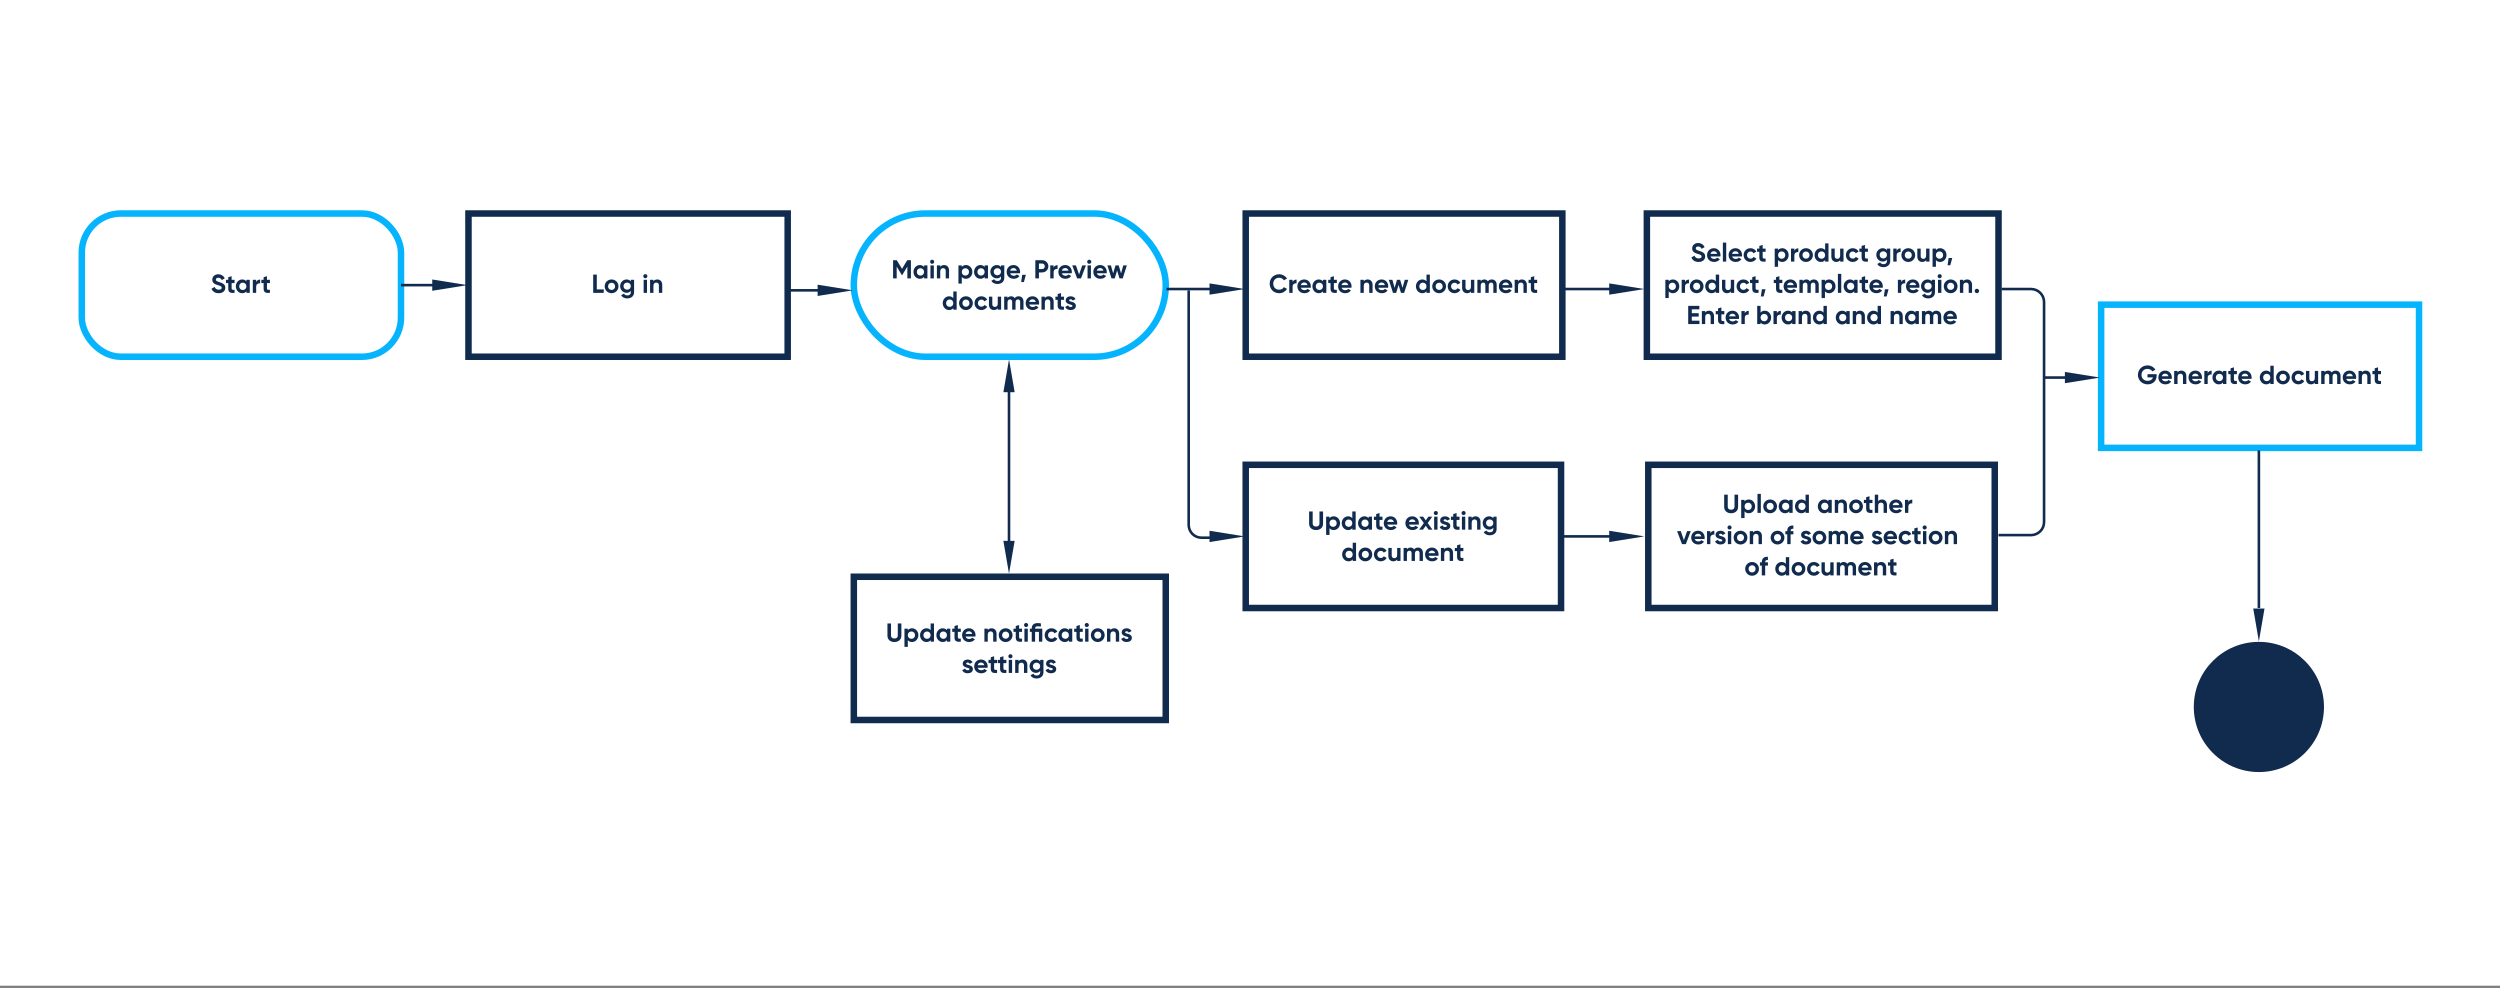 <?xml version="1.0" encoding="UTF-8"?> <svg xmlns="http://www.w3.org/2000/svg" width="1040" height="411" viewBox="0 0 1040 411" fill="none"><rect x="0" y="0" width="1040" height="411" fill="#808080" stroke="none"/><rect width="1040" height="410.042" fill="white"></rect><rect x="874.07" y="126.738" width="132.252" height="59.577" stroke="#05B4FD" stroke-width="2.708"></rect><path d="M897.162 155.665H893.36V156.987H895.657C895.397 157.853 894.638 158.428 893.447 158.428C891.865 158.428 890.858 157.366 890.858 155.958C890.858 154.517 891.898 153.456 893.338 153.456C894.259 153.456 895.028 153.9 895.375 154.506L896.653 153.77C896.014 152.73 894.79 152.004 893.349 152.004C891.085 152.004 889.374 153.759 889.374 155.958C889.374 158.124 891.064 159.89 893.436 159.89C895.613 159.89 897.162 158.438 897.162 156.25V155.665ZM899.341 157.604H903.425C903.457 157.42 903.479 157.236 903.479 157.03C903.479 155.438 902.342 154.171 900.739 154.171C899.038 154.171 897.879 155.416 897.879 157.03C897.879 158.644 899.027 159.89 900.847 159.89C901.887 159.89 902.699 159.467 903.208 158.731L902.082 158.081C901.843 158.395 901.41 158.623 900.869 158.623C900.132 158.623 899.536 158.319 899.341 157.604ZM899.32 156.521C899.482 155.828 899.991 155.427 900.739 155.427C901.323 155.427 901.908 155.741 902.082 156.521H899.32ZM907.466 154.171C906.74 154.171 906.177 154.441 905.852 154.929V154.322H904.455V159.738H905.852V156.814C905.852 155.871 906.361 155.47 907.044 155.47C907.672 155.47 908.116 155.85 908.116 156.586V159.738H909.513V156.413C909.513 154.972 908.614 154.171 907.466 154.171ZM911.887 157.604H915.971C916.003 157.42 916.025 157.236 916.025 157.03C916.025 155.438 914.888 154.171 913.284 154.171C911.584 154.171 910.425 155.416 910.425 157.03C910.425 158.644 911.573 159.89 913.393 159.89C914.433 159.89 915.245 159.467 915.754 158.731L914.628 158.081C914.389 158.395 913.956 158.623 913.414 158.623C912.678 158.623 912.082 158.319 911.887 157.604ZM911.865 156.521C912.028 155.828 912.537 155.427 913.284 155.427C913.869 155.427 914.454 155.741 914.628 156.521H911.865ZM918.398 155.254V154.322H917.001V159.738H918.398V157.149C918.398 156.012 919.319 155.687 920.044 155.774V154.214C919.362 154.214 918.68 154.517 918.398 155.254ZM924.777 154.322V154.961C924.387 154.474 923.802 154.171 923.011 154.171C921.571 154.171 920.379 155.416 920.379 157.03C920.379 158.644 921.571 159.89 923.011 159.89C923.802 159.89 924.387 159.587 924.777 159.099V159.738H926.174V154.322H924.777ZM923.271 158.558C922.415 158.558 921.776 157.94 921.776 157.03C921.776 156.12 922.415 155.503 923.271 155.503C924.138 155.503 924.777 156.12 924.777 157.03C924.777 157.94 924.138 158.558 923.271 158.558ZM930.539 155.665V154.322H929.315V152.806L927.918 153.228V154.322H926.976V155.665H927.918V157.918C927.918 159.381 928.579 159.955 930.539 159.738V158.471C929.738 158.514 929.315 158.503 929.315 157.918V155.665H930.539ZM932.536 157.604H936.62C936.652 157.42 936.674 157.236 936.674 157.03C936.674 155.438 935.537 154.171 933.933 154.171C932.233 154.171 931.074 155.416 931.074 157.03C931.074 158.644 932.222 159.89 934.042 159.89C935.082 159.89 935.894 159.467 936.403 158.731L935.277 158.081C935.038 158.395 934.605 158.623 934.063 158.623C933.327 158.623 932.731 158.319 932.536 157.604ZM932.514 156.521C932.677 155.828 933.186 155.427 933.933 155.427C934.518 155.427 935.103 155.741 935.277 156.521H932.514ZM944.463 152.156V154.961C944.073 154.463 943.499 154.171 942.708 154.171C941.257 154.171 940.065 155.416 940.065 157.03C940.065 158.644 941.257 159.89 942.708 159.89C943.499 159.89 944.073 159.597 944.463 159.099V159.738H945.86V152.156H944.463ZM942.968 158.558C942.102 158.558 941.462 157.94 941.462 157.03C941.462 156.12 942.102 155.503 942.968 155.503C943.824 155.503 944.463 156.12 944.463 157.03C944.463 157.94 943.824 158.558 942.968 158.558ZM949.716 159.89C951.309 159.89 952.587 158.644 952.587 157.03C952.587 155.416 951.309 154.171 949.716 154.171C948.124 154.171 946.857 155.416 946.857 157.03C946.857 158.644 948.124 159.89 949.716 159.89ZM949.716 158.525C948.893 158.525 948.254 157.908 948.254 157.03C948.254 156.153 948.893 155.535 949.716 155.535C950.55 155.535 951.19 156.153 951.19 157.03C951.19 157.908 950.55 158.525 949.716 158.525ZM956.148 159.89C957.21 159.89 958.13 159.327 958.596 158.482L957.383 157.788C957.166 158.233 956.7 158.503 956.137 158.503C955.303 158.503 954.686 157.886 954.686 157.03C954.686 156.164 955.303 155.546 956.137 155.546C956.69 155.546 957.155 155.828 957.372 156.272L958.574 155.568C958.13 154.734 957.21 154.171 956.148 154.171C954.501 154.171 953.288 155.416 953.288 157.03C953.288 158.644 954.501 159.89 956.148 159.89ZM962.952 154.322V157.247C962.952 158.189 962.443 158.59 961.76 158.59C961.132 158.59 960.688 158.211 960.688 157.474V154.322H959.291V157.648C959.291 159.088 960.19 159.89 961.338 159.89C962.064 159.89 962.627 159.619 962.952 159.132V159.738H964.349V154.322H962.952ZM971.619 154.171C970.883 154.171 970.341 154.463 970.005 154.95C969.702 154.452 969.204 154.171 968.532 154.171C967.839 154.171 967.33 154.441 967.027 154.896V154.322H965.629V159.738H967.027V156.694C967.027 155.882 967.449 155.47 968.045 155.47C968.63 155.47 968.955 155.86 968.955 156.499V159.738H970.352V156.694C970.352 155.882 970.742 155.47 971.359 155.47C971.944 155.47 972.269 155.86 972.269 156.499V159.738H973.667V156.402C973.667 155.048 972.854 154.171 971.619 154.171ZM976.034 157.604H980.118C980.15 157.42 980.172 157.236 980.172 157.03C980.172 155.438 979.035 154.171 977.432 154.171C975.731 154.171 974.572 155.416 974.572 157.03C974.572 158.644 975.72 159.89 977.54 159.89C978.58 159.89 979.392 159.467 979.901 158.731L978.775 158.081C978.536 158.395 978.103 158.623 977.562 158.623C976.825 158.623 976.229 158.319 976.034 157.604ZM976.013 156.521C976.175 155.828 976.684 155.427 977.432 155.427C978.017 155.427 978.601 155.741 978.775 156.521H976.013ZM984.159 154.171C983.433 154.171 982.87 154.441 982.545 154.929V154.322H981.148V159.738H982.545V156.814C982.545 155.871 983.054 155.47 983.737 155.47C984.365 155.47 984.809 155.85 984.809 156.586V159.738H986.206V156.413C986.206 154.972 985.307 154.171 984.159 154.171ZM990.497 155.665V154.322H989.273V152.806L987.876 153.228V154.322H986.934V155.665H987.876V157.918C987.876 159.381 988.537 159.955 990.497 159.738V158.471C989.696 158.514 989.273 158.503 989.273 157.918V155.665H990.497Z" fill="#112B4E"></path><rect x="518.219" y="88.824" width="131.713" height="59.577" stroke="#112B4E" stroke-width="2.708"></rect><path d="M532.13 121.976C533.527 121.976 534.751 121.272 535.39 120.189L534.101 119.441C533.744 120.102 532.997 120.514 532.13 120.514C530.646 120.514 529.671 119.484 529.671 118.033C529.671 116.571 530.646 115.542 532.13 115.542C532.997 115.542 533.733 115.953 534.101 116.625L535.39 115.877C534.741 114.794 533.516 114.09 532.13 114.09C529.834 114.09 528.187 115.812 528.187 118.033C528.187 120.243 529.834 121.976 532.13 121.976ZM537.726 117.34V116.408H536.328V121.824H537.726V119.235C537.726 118.098 538.646 117.773 539.372 117.86V116.3C538.69 116.3 538.007 116.603 537.726 117.34ZM541.169 119.69H545.253C545.285 119.506 545.307 119.322 545.307 119.116C545.307 117.524 544.17 116.256 542.567 116.256C540.866 116.256 539.707 117.502 539.707 119.116C539.707 120.73 540.855 121.976 542.675 121.976C543.715 121.976 544.527 121.553 545.036 120.817L543.91 120.167C543.671 120.481 543.238 120.708 542.697 120.708C541.96 120.708 541.364 120.405 541.169 119.69ZM541.148 118.607C541.31 117.914 541.819 117.513 542.567 117.513C543.152 117.513 543.736 117.827 543.91 118.607H541.148ZM550.357 116.408V117.047C549.967 116.56 549.382 116.256 548.591 116.256C547.15 116.256 545.959 117.502 545.959 119.116C545.959 120.73 547.15 121.976 548.591 121.976C549.382 121.976 549.967 121.673 550.357 121.185V121.824H551.754V116.408H550.357ZM548.851 120.644C547.995 120.644 547.356 120.026 547.356 119.116C547.356 118.206 547.995 117.589 548.851 117.589C549.717 117.589 550.357 118.206 550.357 119.116C550.357 120.026 549.717 120.644 548.851 120.644ZM556.119 117.751V116.408H554.895V114.892L553.498 115.314V116.408H552.555V117.751H553.498V120.004C553.498 121.467 554.158 122.041 556.119 121.824V120.557C555.317 120.6 554.895 120.589 554.895 120.004V117.751H556.119ZM558.116 119.69H562.199C562.232 119.506 562.254 119.322 562.254 119.116C562.254 117.524 561.116 116.256 559.513 116.256C557.812 116.256 556.653 117.502 556.653 119.116C556.653 120.73 557.802 121.976 559.621 121.976C560.661 121.976 561.474 121.553 561.983 120.817L560.856 120.167C560.618 120.481 560.185 120.708 559.643 120.708C558.906 120.708 558.311 120.405 558.116 119.69ZM558.094 118.607C558.257 117.914 558.766 117.513 559.513 117.513C560.098 117.513 560.683 117.827 560.856 118.607H558.094ZM568.949 116.256C568.223 116.256 567.66 116.527 567.335 117.015V116.408H565.937V121.824H567.335V118.9C567.335 117.957 567.844 117.556 568.526 117.556C569.154 117.556 569.598 117.935 569.598 118.672V121.824H570.996V118.499C570.996 117.058 570.097 116.256 568.949 116.256ZM573.37 119.69H577.453C577.486 119.506 577.508 119.322 577.508 119.116C577.508 117.524 576.37 116.256 574.767 116.256C573.066 116.256 571.907 117.502 571.907 119.116C571.907 120.73 573.056 121.976 574.875 121.976C575.915 121.976 576.728 121.553 577.237 120.817L576.11 120.167C575.872 120.481 575.439 120.708 574.897 120.708C574.16 120.708 573.565 120.405 573.37 119.69ZM573.348 118.607C573.511 117.914 574.02 117.513 574.767 117.513C575.352 117.513 575.937 117.827 576.11 118.607H573.348ZM584.37 116.408L583.449 119.744L582.464 116.408H581.142L580.156 119.734L579.236 116.408H577.752L579.474 121.824H580.806L581.803 118.542L582.799 121.824H584.132L585.854 116.408H584.37ZM593.421 114.242V117.047C593.031 116.549 592.457 116.256 591.666 116.256C590.214 116.256 589.023 117.502 589.023 119.116C589.023 120.73 590.214 121.976 591.666 121.976C592.457 121.976 593.031 121.683 593.421 121.185V121.824H594.818V114.242H593.421ZM591.926 120.644C591.059 120.644 590.42 120.026 590.42 119.116C590.42 118.206 591.059 117.589 591.926 117.589C592.782 117.589 593.421 118.206 593.421 119.116C593.421 120.026 592.782 120.644 591.926 120.644ZM598.674 121.976C600.266 121.976 601.545 120.73 601.545 119.116C601.545 117.502 600.266 116.256 598.674 116.256C597.082 116.256 595.814 117.502 595.814 119.116C595.814 120.73 597.082 121.976 598.674 121.976ZM598.674 120.611C597.851 120.611 597.212 119.994 597.212 119.116C597.212 118.239 597.851 117.621 598.674 117.621C599.508 117.621 600.147 118.239 600.147 119.116C600.147 119.994 599.508 120.611 598.674 120.611ZM605.106 121.976C606.167 121.976 607.088 121.413 607.554 120.568L606.341 119.874C606.124 120.319 605.658 120.589 605.095 120.589C604.261 120.589 603.643 119.972 603.643 119.116C603.643 118.25 604.261 117.632 605.095 117.632C605.647 117.632 606.113 117.914 606.33 118.358L607.532 117.654C607.088 116.82 606.167 116.256 605.106 116.256C603.459 116.256 602.246 117.502 602.246 119.116C602.246 120.73 603.459 121.976 605.106 121.976ZM611.91 116.408V119.333C611.91 120.275 611.401 120.676 610.718 120.676C610.09 120.676 609.646 120.297 609.646 119.56V116.408H608.249V119.734C608.249 121.174 609.148 121.976 610.296 121.976C611.022 121.976 611.585 121.705 611.91 121.218V121.824H613.307V116.408H611.91ZM620.577 116.256C619.841 116.256 619.299 116.549 618.963 117.036C618.66 116.538 618.162 116.256 617.49 116.256C616.797 116.256 616.288 116.527 615.984 116.982V116.408H614.587V121.824H615.984V118.78C615.984 117.968 616.407 117.556 617.003 117.556C617.588 117.556 617.913 117.946 617.913 118.585V121.824H619.31V118.78C619.31 117.968 619.7 117.556 620.317 117.556C620.902 117.556 621.227 117.946 621.227 118.585V121.824H622.625V118.488C622.625 117.134 621.812 116.256 620.577 116.256ZM624.992 119.69H629.076C629.108 119.506 629.13 119.322 629.13 119.116C629.13 117.524 627.993 116.256 626.389 116.256C624.689 116.256 623.53 117.502 623.53 119.116C623.53 120.73 624.678 121.976 626.498 121.976C627.538 121.976 628.35 121.553 628.859 120.817L627.733 120.167C627.494 120.481 627.061 120.708 626.519 120.708C625.783 120.708 625.187 120.405 624.992 119.69ZM624.97 118.607C625.133 117.914 625.642 117.513 626.389 117.513C626.974 117.513 627.559 117.827 627.733 118.607H624.97ZM633.117 116.256C632.391 116.256 631.828 116.527 631.503 117.015V116.408H630.105V121.824H631.503V118.9C631.503 117.957 632.012 117.556 632.694 117.556C633.323 117.556 633.767 117.935 633.767 118.672V121.824H635.164V118.499C635.164 117.058 634.265 116.256 633.117 116.256ZM639.455 117.751V116.408H638.231V114.892L636.834 115.314V116.408H635.892V117.751H636.834V120.004C636.834 121.467 637.495 122.041 639.455 121.824V120.557C638.654 120.6 638.231 120.589 638.231 120.004V117.751H639.455Z" fill="#112B4E"></path><rect x="518.219" y="193.355" width="131.173" height="59.577" stroke="#112B4E" stroke-width="2.708"></rect><path d="M547.487 220.507C549.155 220.507 550.39 219.511 550.39 217.875V212.773H548.895V217.756C548.895 218.492 548.505 219.045 547.487 219.045C546.468 219.045 546.078 218.492 546.078 217.756V212.773H544.594V217.875C544.594 219.511 545.829 220.507 547.487 220.507ZM554.823 214.788C554.033 214.788 553.459 215.08 553.069 215.578V214.939H551.671V222.522H553.069V219.716C553.459 220.215 554.033 220.507 554.823 220.507C556.275 220.507 557.466 219.261 557.466 217.647C557.466 216.033 556.275 214.788 554.823 214.788ZM554.563 219.175C553.708 219.175 553.069 218.557 553.069 217.647C553.069 216.738 553.708 216.12 554.563 216.12C555.43 216.12 556.069 216.738 556.069 217.647C556.069 218.557 555.43 219.175 554.563 219.175ZM562.557 212.773V215.578C562.167 215.08 561.593 214.788 560.803 214.788C559.351 214.788 558.159 216.033 558.159 217.647C558.159 219.261 559.351 220.507 560.803 220.507C561.593 220.507 562.167 220.215 562.557 219.716V220.355H563.955V212.773H562.557ZM561.063 219.175C560.196 219.175 559.557 218.557 559.557 217.647C559.557 216.738 560.196 216.12 561.063 216.12C561.918 216.12 562.557 216.738 562.557 217.647C562.557 218.557 561.918 219.175 561.063 219.175ZM569.349 214.939V215.578C568.959 215.091 568.374 214.788 567.583 214.788C566.143 214.788 564.951 216.033 564.951 217.647C564.951 219.261 566.143 220.507 567.583 220.507C568.374 220.507 568.959 220.204 569.349 219.716V220.355H570.746V214.939H569.349ZM567.843 219.175C566.987 219.175 566.348 218.557 566.348 217.647C566.348 216.738 566.987 216.12 567.843 216.12C568.71 216.12 569.349 216.738 569.349 217.647C569.349 218.557 568.71 219.175 567.843 219.175ZM575.111 216.283V214.939H573.887V213.423L572.49 213.845V214.939H571.548V216.283H572.49V218.536C572.49 219.998 573.151 220.572 575.111 220.355V219.088C574.31 219.131 573.887 219.121 573.887 218.536V216.283H575.111ZM577.108 218.222H581.192C581.224 218.037 581.246 217.853 581.246 217.647C581.246 216.055 580.109 214.788 578.505 214.788C576.805 214.788 575.646 216.033 575.646 217.647C575.646 219.261 576.794 220.507 578.614 220.507C579.654 220.507 580.466 220.085 580.975 219.348L579.849 218.698C579.61 219.012 579.177 219.24 578.635 219.24C577.899 219.24 577.303 218.936 577.108 218.222ZM577.086 217.138C577.249 216.445 577.758 216.044 578.505 216.044C579.09 216.044 579.675 216.358 579.849 217.138H577.086ZM586.11 218.222H590.194C590.227 218.037 590.248 217.853 590.248 217.647C590.248 216.055 589.111 214.788 587.508 214.788C585.807 214.788 584.648 216.033 584.648 217.647C584.648 219.261 585.796 220.507 587.616 220.507C588.656 220.507 589.468 220.085 589.977 219.348L588.851 218.698C588.613 219.012 588.179 219.24 587.638 219.24C586.901 219.24 586.305 218.936 586.11 218.222ZM586.089 217.138C586.251 216.445 586.76 216.044 587.508 216.044C588.093 216.044 588.678 216.358 588.851 217.138H586.089ZM595.911 220.355L593.928 217.582L595.824 214.939H594.221L593.127 216.467L592.033 214.939H590.419L592.314 217.593L590.332 220.355H591.946L593.127 218.709L594.297 220.355H595.911ZM597.301 214.289C597.778 214.289 598.168 213.899 598.168 213.434C598.168 212.968 597.778 212.567 597.301 212.567C596.836 212.567 596.446 212.968 596.446 213.434C596.446 213.899 596.836 214.289 597.301 214.289ZM596.608 220.355H598.005V214.939H596.608V220.355ZM600.531 216.478C600.531 216.185 600.813 216.033 601.159 216.033C601.56 216.033 601.863 216.239 602.026 216.586L603.218 215.936C602.795 215.188 602.037 214.788 601.159 214.788C600.044 214.788 599.101 215.405 599.101 216.51C599.101 218.416 601.896 217.983 601.896 218.774C601.896 219.088 601.593 219.24 601.149 219.24C600.607 219.24 600.239 218.98 600.087 218.536L598.874 219.218C599.264 220.052 600.065 220.507 601.149 220.507C602.308 220.507 603.326 219.944 603.326 218.774C603.326 216.781 600.531 217.279 600.531 216.478ZM607.164 216.283V214.939H605.94V213.423L604.542 213.845V214.939H603.6V216.283H604.542V218.536C604.542 219.998 605.203 220.572 607.164 220.355V219.088C606.362 219.131 605.94 219.121 605.94 218.536V216.283H607.164ZM608.842 214.289C609.319 214.289 609.709 213.899 609.709 213.434C609.709 212.968 609.319 212.567 608.842 212.567C608.377 212.567 607.987 212.968 607.987 213.434C607.987 213.899 608.377 214.289 608.842 214.289ZM608.149 220.355H609.546V214.939H608.149V220.355ZM613.837 214.788C613.111 214.788 612.548 215.059 612.223 215.546V214.939H610.825V220.355H612.223V217.431C612.223 216.488 612.732 216.088 613.414 216.088C614.043 216.088 614.487 216.467 614.487 217.203V220.355H615.884V217.03C615.884 215.589 614.985 214.788 613.837 214.788ZM621.226 214.939V215.611C620.847 215.102 620.262 214.788 619.493 214.788C617.955 214.788 616.796 216.044 616.796 217.561C616.796 219.088 617.955 220.334 619.493 220.334C620.262 220.334 620.847 220.02 621.226 219.511V220.095C621.226 220.951 620.684 221.428 619.807 221.428C618.973 221.428 618.615 221.092 618.388 220.67L617.196 221.352C617.673 222.229 618.605 222.674 619.764 222.674C621.193 222.674 622.591 221.872 622.591 220.095V214.939H621.226ZM619.709 219.045C618.832 219.045 618.193 218.427 618.193 217.561C618.193 216.705 618.832 216.088 619.709 216.088C620.587 216.088 621.226 216.705 621.226 217.561C621.226 218.427 620.587 219.045 619.709 219.045ZM562.727 225.773V228.578C562.337 228.08 561.763 227.788 560.972 227.788C559.52 227.788 558.329 229.033 558.329 230.647C558.329 232.261 559.52 233.507 560.972 233.507C561.763 233.507 562.337 233.215 562.727 232.716V233.355H564.124V225.773H562.727ZM561.232 232.175C560.365 232.175 559.726 231.557 559.726 230.647C559.726 229.738 560.365 229.12 561.232 229.12C562.088 229.12 562.727 229.738 562.727 230.647C562.727 231.557 562.088 232.175 561.232 232.175ZM567.98 233.507C569.572 233.507 570.851 232.261 570.851 230.647C570.851 229.033 569.572 227.788 567.98 227.788C566.388 227.788 565.12 229.033 565.12 230.647C565.12 232.261 566.388 233.507 567.98 233.507ZM567.98 232.142C567.157 232.142 566.518 231.525 566.518 230.647C566.518 229.77 567.157 229.153 567.98 229.153C568.814 229.153 569.453 229.77 569.453 230.647C569.453 231.525 568.814 232.142 567.98 232.142ZM574.412 233.507C575.473 233.507 576.394 232.944 576.86 232.099L575.647 231.406C575.43 231.85 574.964 232.121 574.401 232.121C573.567 232.121 572.949 231.503 572.949 230.647C572.949 229.781 573.567 229.163 574.401 229.163C574.953 229.163 575.419 229.445 575.636 229.889L576.838 229.185C576.394 228.351 575.473 227.788 574.412 227.788C572.765 227.788 571.552 229.033 571.552 230.647C571.552 232.261 572.765 233.507 574.412 233.507ZM581.216 227.939V230.864C581.216 231.806 580.707 232.207 580.024 232.207C579.396 232.207 578.952 231.828 578.952 231.092V227.939H577.554V231.265C577.554 232.706 578.454 233.507 579.602 233.507C580.327 233.507 580.891 233.236 581.216 232.749V233.355H582.613V227.939H581.216ZM589.883 227.788C589.147 227.788 588.605 228.08 588.269 228.568C587.966 228.069 587.468 227.788 586.796 227.788C586.103 227.788 585.594 228.059 585.29 228.513V227.939H583.893V233.355H585.29V230.312C585.29 229.499 585.713 229.088 586.308 229.088C586.893 229.088 587.218 229.478 587.218 230.117V233.355H588.616V230.312C588.616 229.499 589.006 229.088 589.623 229.088C590.208 229.088 590.533 229.478 590.533 230.117V233.355H591.93V230.019C591.93 228.665 591.118 227.788 589.883 227.788ZM594.298 231.222H598.382C598.414 231.037 598.436 230.853 598.436 230.647C598.436 229.055 597.298 227.788 595.695 227.788C593.995 227.788 592.836 229.033 592.836 230.647C592.836 232.261 593.984 233.507 595.804 233.507C596.844 233.507 597.656 233.085 598.165 232.348L597.038 231.698C596.8 232.012 596.367 232.24 595.825 232.24C595.089 232.24 594.493 231.936 594.298 231.222ZM594.276 230.138C594.439 229.445 594.948 229.044 595.695 229.044C596.28 229.044 596.865 229.358 597.038 230.138H594.276ZM602.423 227.788C601.697 227.788 601.134 228.059 600.809 228.546V227.939H599.411V233.355H600.809V230.431C600.809 229.488 601.318 229.088 602 229.088C602.629 229.088 603.073 229.467 603.073 230.203V233.355H604.47V230.03C604.47 228.589 603.571 227.788 602.423 227.788ZM608.761 229.283V227.939H607.537V226.423L606.14 226.845V227.939H605.197V229.283H606.14V231.536C606.14 232.998 606.801 233.572 608.761 233.355V232.088C607.96 232.131 607.537 232.121 607.537 231.536V229.283H608.761Z" fill="#112B4E"></path><rect x="685.094" y="88.824" width="146.287" height="59.577" stroke="#112B4E" stroke-width="2.708"></rect><path d="M706.603 108.976C708.217 108.976 709.355 108.109 709.355 106.69C709.355 105.141 708.077 104.74 706.874 104.361C705.726 104.015 705.433 103.766 705.433 103.3C705.433 102.866 705.802 102.542 706.43 102.542C707.199 102.542 707.611 102.942 707.882 103.516L709.138 102.791C708.629 101.729 707.676 101.09 706.43 101.09C705.13 101.09 703.939 101.913 703.939 103.343C703.939 104.784 705.065 105.271 706.224 105.607C707.351 105.932 707.86 106.149 707.86 106.712C707.86 107.134 707.546 107.514 706.647 107.514C705.704 107.514 705.174 107.059 704.903 106.354L703.625 107.102C704.036 108.228 705.054 108.976 706.603 108.976ZM711.594 106.69H715.677C715.71 106.506 715.731 106.322 715.731 106.116C715.731 104.524 714.594 103.256 712.991 103.256C711.29 103.256 710.131 104.502 710.131 106.116C710.131 107.73 711.279 108.976 713.099 108.976C714.139 108.976 714.952 108.553 715.461 107.817L714.334 107.167C714.096 107.481 713.663 107.708 713.121 107.708C712.384 107.708 711.789 107.405 711.594 106.69ZM711.572 105.607C711.734 104.914 712.243 104.513 712.991 104.513C713.576 104.513 714.161 104.827 714.334 105.607H711.572ZM716.707 108.824H718.104V100.917H716.707V108.824ZM720.564 106.69H724.648C724.68 106.506 724.702 106.322 724.702 106.116C724.702 104.524 723.565 103.256 721.961 103.256C720.261 103.256 719.102 104.502 719.102 106.116C719.102 107.73 720.25 108.976 722.07 108.976C723.11 108.976 723.922 108.553 724.431 107.817L723.305 107.167C723.066 107.481 722.633 107.708 722.091 107.708C721.355 107.708 720.759 107.405 720.564 106.69ZM720.542 105.607C720.705 104.914 721.214 104.513 721.961 104.513C722.546 104.513 723.131 104.827 723.305 105.607H720.542ZM728.213 108.976C729.275 108.976 730.195 108.413 730.661 107.568L729.448 106.874C729.231 107.319 728.766 107.589 728.202 107.589C727.368 107.589 726.751 106.972 726.751 106.116C726.751 105.25 727.368 104.632 728.202 104.632C728.755 104.632 729.221 104.914 729.437 105.358L730.64 104.654C730.195 103.82 729.275 103.256 728.213 103.256C726.567 103.256 725.353 104.502 725.353 106.116C725.353 107.73 726.567 108.976 728.213 108.976ZM734.498 104.751V103.408H733.274V101.892L731.877 102.314V103.408H730.935V104.751H731.877V107.004C731.877 108.467 732.538 109.041 734.498 108.824V107.557C733.697 107.6 733.274 107.589 733.274 107.004V104.751H734.498ZM741.428 103.256C740.638 103.256 740.064 103.549 739.674 104.047V103.408H738.276V110.991H739.674V108.185C740.064 108.683 740.638 108.976 741.428 108.976C742.88 108.976 744.071 107.73 744.071 106.116C744.071 104.502 742.88 103.256 741.428 103.256ZM741.168 107.644C740.313 107.644 739.674 107.026 739.674 106.116C739.674 105.206 740.313 104.589 741.168 104.589C742.035 104.589 742.674 105.206 742.674 106.116C742.674 107.026 742.035 107.644 741.168 107.644ZM746.454 104.34V103.408H745.057V108.824H746.454V106.235C746.454 105.098 747.375 104.773 748.101 104.86V103.3C747.418 103.3 746.736 103.603 746.454 104.34ZM751.295 108.976C752.887 108.976 754.166 107.73 754.166 106.116C754.166 104.502 752.887 103.256 751.295 103.256C749.703 103.256 748.435 104.502 748.435 106.116C748.435 107.73 749.703 108.976 751.295 108.976ZM751.295 107.611C750.472 107.611 749.833 106.994 749.833 106.116C749.833 105.239 750.472 104.621 751.295 104.621C752.129 104.621 752.768 105.239 752.768 106.116C752.768 106.994 752.129 107.611 751.295 107.611ZM759.254 101.242V104.047C758.864 103.549 758.29 103.256 757.499 103.256C756.048 103.256 754.856 104.502 754.856 106.116C754.856 107.73 756.048 108.976 757.499 108.976C758.29 108.976 758.864 108.683 759.254 108.185V108.824H760.651V101.242H759.254ZM757.759 107.644C756.893 107.644 756.254 107.026 756.254 106.116C756.254 105.206 756.893 104.589 757.759 104.589C758.615 104.589 759.254 105.206 759.254 106.116C759.254 107.026 758.615 107.644 757.759 107.644ZM765.504 103.408V106.333C765.504 107.275 764.995 107.676 764.313 107.676C763.684 107.676 763.24 107.297 763.24 106.56V103.408H761.843V106.734C761.843 108.174 762.742 108.976 763.89 108.976C764.616 108.976 765.179 108.705 765.504 108.218V108.824H766.901V103.408H765.504ZM770.759 108.976C771.821 108.976 772.742 108.413 773.207 107.568L771.994 106.874C771.778 107.319 771.312 107.589 770.748 107.589C769.914 107.589 769.297 106.972 769.297 106.116C769.297 105.25 769.914 104.632 770.748 104.632C771.301 104.632 771.767 104.914 771.983 105.358L773.186 104.654C772.742 103.82 771.821 103.256 770.759 103.256C769.113 103.256 767.9 104.502 767.9 106.116C767.9 107.73 769.113 108.976 770.759 108.976ZM777.044 104.751V103.408H775.82V101.892L774.423 102.314V103.408H773.481V104.751H774.423V107.004C774.423 108.467 775.084 109.041 777.044 108.824V107.557C776.243 107.6 775.82 107.589 775.82 107.004V104.751H777.044ZM784.971 103.408V104.08C784.592 103.571 784.007 103.256 783.238 103.256C781.7 103.256 780.541 104.513 780.541 106.03C780.541 107.557 781.7 108.803 783.238 108.803C784.007 108.803 784.592 108.488 784.971 107.979V108.564C784.971 109.42 784.429 109.897 783.552 109.897C782.718 109.897 782.361 109.561 782.133 109.138L780.942 109.821C781.418 110.698 782.35 111.142 783.509 111.142C784.939 111.142 786.336 110.341 786.336 108.564V103.408H784.971ZM783.455 107.514C782.577 107.514 781.938 106.896 781.938 106.03C781.938 105.174 782.577 104.556 783.455 104.556C784.332 104.556 784.971 105.174 784.971 106.03C784.971 106.896 784.332 107.514 783.455 107.514ZM789 104.34V103.408H787.603V108.824H789V106.235C789 105.098 789.921 104.773 790.647 104.86V103.3C789.965 103.3 789.282 103.603 789 104.34ZM793.841 108.976C795.434 108.976 796.712 107.73 796.712 106.116C796.712 104.502 795.434 103.256 793.841 103.256C792.249 103.256 790.982 104.502 790.982 106.116C790.982 107.73 792.249 108.976 793.841 108.976ZM793.841 107.611C793.018 107.611 792.379 106.994 792.379 106.116C792.379 105.239 793.018 104.621 793.841 104.621C794.675 104.621 795.314 105.239 795.314 106.116C795.314 106.994 794.675 107.611 793.841 107.611ZM801.269 103.408V106.333C801.269 107.275 800.76 107.676 800.078 107.676C799.45 107.676 799.006 107.297 799.006 106.56V103.408H797.608V106.734C797.608 108.174 798.507 108.976 799.655 108.976C800.381 108.976 800.944 108.705 801.269 108.218V108.824H802.667V103.408H801.269ZM807.099 103.256C806.308 103.256 805.734 103.549 805.344 104.047V103.408H803.947V110.991H805.344V108.185C805.734 108.683 806.308 108.976 807.099 108.976C808.55 108.976 809.742 107.73 809.742 106.116C809.742 104.502 808.55 103.256 807.099 103.256ZM806.839 107.644C805.983 107.644 805.344 107.026 805.344 106.116C805.344 105.206 805.983 104.589 806.839 104.589C807.705 104.589 808.345 105.206 808.345 106.116C808.345 107.026 807.705 107.644 806.839 107.644ZM812.135 107.329H810.619L810.185 110.341H811.323L812.135 107.329ZM695.941 116.256C695.151 116.256 694.577 116.549 694.187 117.047V116.408H692.789V123.991H694.187V121.185C694.577 121.683 695.151 121.976 695.941 121.976C697.393 121.976 698.585 120.73 698.585 119.116C698.585 117.502 697.393 116.256 695.941 116.256ZM695.682 120.644C694.826 120.644 694.187 120.026 694.187 119.116C694.187 118.206 694.826 117.589 695.682 117.589C696.548 117.589 697.187 118.206 697.187 119.116C697.187 120.026 696.548 120.644 695.682 120.644ZM700.967 117.34V116.408H699.57V121.824H700.967V119.235C700.967 118.098 701.888 117.773 702.614 117.86V116.3C701.931 116.3 701.249 116.603 700.967 117.34ZM705.808 121.976C707.401 121.976 708.679 120.73 708.679 119.116C708.679 117.502 707.401 116.256 705.808 116.256C704.216 116.256 702.949 117.502 702.949 119.116C702.949 120.73 704.216 121.976 705.808 121.976ZM705.808 120.611C704.985 120.611 704.346 119.994 704.346 119.116C704.346 118.239 704.985 117.621 705.808 117.621C706.642 117.621 707.281 118.239 707.281 119.116C707.281 119.994 706.642 120.611 705.808 120.611ZM713.767 114.242V117.047C713.377 116.549 712.803 116.256 712.012 116.256C710.561 116.256 709.369 117.502 709.369 119.116C709.369 120.73 710.561 121.976 712.012 121.976C712.803 121.976 713.377 121.683 713.767 121.185V121.824H715.165V114.242H713.767ZM712.272 120.644C711.406 120.644 710.767 120.026 710.767 119.116C710.767 118.206 711.406 117.589 712.272 117.589C713.128 117.589 713.767 118.206 713.767 119.116C713.767 120.026 713.128 120.644 712.272 120.644ZM720.017 116.408V119.333C720.017 120.275 719.508 120.676 718.826 120.676C718.197 120.676 717.753 120.297 717.753 119.56V116.408H716.356V119.734C716.356 121.174 717.255 121.976 718.403 121.976C719.129 121.976 719.692 121.705 720.017 121.218V121.824H721.414V116.408H720.017ZM725.272 121.976C726.334 121.976 727.255 121.413 727.72 120.568L726.507 119.874C726.291 120.319 725.825 120.589 725.262 120.589C724.427 120.589 723.81 119.972 723.81 119.116C723.81 118.25 724.427 117.632 725.262 117.632C725.814 117.632 726.28 117.914 726.496 118.358L727.699 117.654C727.255 116.82 726.334 116.256 725.272 116.256C723.626 116.256 722.413 117.502 722.413 119.116C722.413 120.73 723.626 121.976 725.272 121.976ZM731.558 117.751V116.408H730.333V114.892L728.936 115.314V116.408H727.994V117.751H728.936V120.004C728.936 121.467 729.597 122.041 731.558 121.824V120.557C730.756 120.6 730.333 120.589 730.333 120.004V117.751H731.558ZM734.469 120.329H732.952L732.519 123.341H733.656L734.469 120.329ZM741.448 117.751V116.408H740.224V114.892L738.827 115.314V116.408H737.884V117.751H738.827V120.004C738.827 121.467 739.488 122.041 741.448 121.824V120.557C740.647 120.6 740.224 120.589 740.224 120.004V117.751H741.448ZM743.445 119.69H747.529C747.561 119.506 747.583 119.322 747.583 119.116C747.583 117.524 746.446 116.256 744.842 116.256C743.142 116.256 741.983 117.502 741.983 119.116C741.983 120.73 743.131 121.976 744.951 121.976C745.991 121.976 746.803 121.553 747.312 120.817L746.186 120.167C745.947 120.481 745.514 120.708 744.972 120.708C744.236 120.708 743.64 120.405 743.445 119.69ZM743.423 118.607C743.586 117.914 744.095 117.513 744.842 117.513C745.427 117.513 746.012 117.827 746.186 118.607H743.423ZM754.549 116.256C753.812 116.256 753.27 116.549 752.935 117.036C752.631 116.538 752.133 116.256 751.461 116.256C750.768 116.256 750.259 116.527 749.956 116.982V116.408H748.558V121.824H749.956V118.78C749.956 117.968 750.378 117.556 750.974 117.556C751.559 117.556 751.884 117.946 751.884 118.585V121.824H753.281V118.78C753.281 117.968 753.671 117.556 754.289 117.556C754.874 117.556 755.199 117.946 755.199 118.585V121.824H756.596V118.488C756.596 117.134 755.783 116.256 754.549 116.256ZM760.935 116.256C760.144 116.256 759.57 116.549 759.18 117.047V116.408H757.783V123.991H759.18V121.185C759.57 121.683 760.144 121.976 760.935 121.976C762.386 121.976 763.578 120.73 763.578 119.116C763.578 117.502 762.386 116.256 760.935 116.256ZM760.675 120.644C759.819 120.644 759.18 120.026 759.18 119.116C759.18 118.206 759.819 117.589 760.675 117.589C761.541 117.589 762.181 118.206 762.181 119.116C762.181 120.026 761.541 120.644 760.675 120.644ZM764.563 121.824H765.961V113.917H764.563V121.824ZM771.356 116.408V117.047C770.966 116.56 770.381 116.256 769.59 116.256C768.15 116.256 766.958 117.502 766.958 119.116C766.958 120.73 768.15 121.976 769.59 121.976C770.381 121.976 770.966 121.673 771.356 121.185V121.824H772.753V116.408H771.356ZM769.85 120.644C768.995 120.644 768.355 120.026 768.355 119.116C768.355 118.206 768.995 117.589 769.85 117.589C770.717 117.589 771.356 118.206 771.356 119.116C771.356 120.026 770.717 120.644 769.85 120.644ZM777.118 117.751V116.408H775.894V114.892L774.497 115.314V116.408H773.555V117.751H774.497V120.004C774.497 121.467 775.158 122.041 777.118 121.824V120.557C776.317 120.6 775.894 120.589 775.894 120.004V117.751H777.118ZM779.115 119.69H783.199C783.231 119.506 783.253 119.322 783.253 119.116C783.253 117.524 782.116 116.256 780.513 116.256C778.812 116.256 777.653 117.502 777.653 119.116C777.653 120.73 778.801 121.976 780.621 121.976C781.661 121.976 782.473 121.553 782.982 120.817L781.856 120.167C781.617 120.481 781.184 120.708 780.643 120.708C779.906 120.708 779.31 120.405 779.115 119.69ZM779.094 118.607C779.256 117.914 779.765 117.513 780.513 117.513C781.097 117.513 781.682 117.827 781.856 118.607H779.094ZM785.636 120.329H784.12L783.687 123.341H784.824L785.636 120.329ZM790.915 117.34V116.408H789.518V121.824H790.915V119.235C790.915 118.098 791.836 117.773 792.562 117.86V116.3C791.879 116.3 791.197 116.603 790.915 117.34ZM794.359 119.69H798.442C798.475 119.506 798.496 119.322 798.496 119.116C798.496 117.524 797.359 116.256 795.756 116.256C794.055 116.256 792.896 117.502 792.896 119.116C792.896 120.73 794.044 121.976 795.864 121.976C796.904 121.976 797.717 121.553 798.226 120.817L797.099 120.167C796.861 120.481 796.428 120.708 795.886 120.708C795.149 120.708 794.554 120.405 794.359 119.69ZM794.337 118.607C794.499 117.914 795.009 117.513 795.756 117.513C796.341 117.513 796.926 117.827 797.099 118.607H794.337ZM803.578 116.408V117.08C803.199 116.571 802.614 116.256 801.845 116.256C800.307 116.256 799.148 117.513 799.148 119.03C799.148 120.557 800.307 121.803 801.845 121.803C802.614 121.803 803.199 121.488 803.578 120.979V121.564C803.578 122.42 803.037 122.897 802.159 122.897C801.325 122.897 800.968 122.561 800.74 122.138L799.549 122.821C800.025 123.698 800.957 124.142 802.116 124.142C803.546 124.142 804.943 123.341 804.943 121.564V116.408H803.578ZM802.062 120.514C801.184 120.514 800.545 119.896 800.545 119.03C800.545 118.174 801.184 117.556 802.062 117.556C802.939 117.556 803.578 118.174 803.578 119.03C803.578 119.896 802.939 120.514 802.062 120.514ZM806.904 115.758C807.38 115.758 807.77 115.368 807.77 114.902C807.77 114.437 807.38 114.036 806.904 114.036C806.438 114.036 806.048 114.437 806.048 114.902C806.048 115.368 806.438 115.758 806.904 115.758ZM806.21 121.824H807.608V116.408H806.21V121.824ZM811.465 121.976C813.057 121.976 814.335 120.73 814.335 119.116C814.335 117.502 813.057 116.256 811.465 116.256C809.872 116.256 808.605 117.502 808.605 119.116C808.605 120.73 809.872 121.976 811.465 121.976ZM811.465 120.611C810.642 120.611 810.002 119.994 810.002 119.116C810.002 118.239 810.642 117.621 811.465 117.621C812.299 117.621 812.938 118.239 812.938 119.116C812.938 119.994 812.299 120.611 811.465 120.611ZM818.33 116.256C817.604 116.256 817.041 116.527 816.716 117.015V116.408H815.318V121.824H816.716V118.9C816.716 117.957 817.225 117.556 817.907 117.556C818.536 117.556 818.98 117.935 818.98 118.672V121.824H820.377V118.499C820.377 117.058 819.478 116.256 818.33 116.256ZM822.383 121.965C822.892 121.965 823.303 121.553 823.303 121.044C823.303 120.535 822.892 120.124 822.383 120.124C821.873 120.124 821.462 120.535 821.462 121.044C821.462 121.553 821.873 121.965 822.383 121.965ZM703.785 133.394V131.694H706.656V130.286H703.785V128.672H706.926V127.242H702.29V134.824H706.981V133.394H703.785ZM710.981 129.256C710.255 129.256 709.692 129.527 709.367 130.015V129.408H707.969V134.824H709.367V131.9C709.367 130.957 709.876 130.556 710.558 130.556C711.186 130.556 711.631 130.935 711.631 131.672V134.824H713.028V131.499C713.028 130.058 712.129 129.256 710.981 129.256ZM717.319 130.751V129.408H716.095V127.892L714.698 128.314V129.408H713.755V130.751H714.698V133.004C714.698 134.467 715.358 135.041 717.319 134.824V133.557C716.517 133.6 716.095 133.589 716.095 133.004V130.751H717.319ZM719.316 132.69H723.4C723.432 132.506 723.454 132.322 723.454 132.116C723.454 130.524 722.316 129.256 720.713 129.256C719.012 129.256 717.853 130.502 717.853 132.116C717.853 133.73 719.002 134.976 720.821 134.976C721.861 134.976 722.674 134.553 723.183 133.817L722.056 133.167C721.818 133.481 721.385 133.708 720.843 133.708C720.107 133.708 719.511 133.405 719.316 132.69ZM719.294 131.607C719.457 130.914 719.966 130.513 720.713 130.513C721.298 130.513 721.883 130.827 722.056 131.607H719.294ZM725.827 130.34V129.408H724.429V134.824H725.827V132.235C725.827 131.098 726.747 130.773 727.473 130.86V129.3C726.791 129.3 726.108 129.603 725.827 130.34ZM734.15 129.256C733.36 129.256 732.786 129.549 732.396 130.047V127.242H730.998V134.824H732.396V134.185C732.786 134.683 733.36 134.976 734.15 134.976C735.602 134.976 736.794 133.73 736.794 132.116C736.794 130.502 735.602 129.256 734.15 129.256ZM733.891 133.644C733.035 133.644 732.396 133.026 732.396 132.116C732.396 131.206 733.035 130.589 733.891 130.589C734.757 130.589 735.396 131.206 735.396 132.116C735.396 133.026 734.757 133.644 733.891 133.644ZM739.176 130.34V129.408H737.779V134.824H739.176V132.235C739.176 131.098 740.097 130.773 740.823 130.86V129.3C740.14 129.3 739.458 129.603 739.176 130.34ZM745.555 129.408V130.047C745.165 129.56 744.58 129.256 743.79 129.256C742.349 129.256 741.158 130.502 741.158 132.116C741.158 133.73 742.349 134.976 743.79 134.976C744.58 134.976 745.165 134.673 745.555 134.185V134.824H746.953V129.408H745.555ZM744.05 133.644C743.194 133.644 742.555 133.026 742.555 132.116C742.555 131.206 743.194 130.589 744.05 130.589C744.916 130.589 745.555 131.206 745.555 132.116C745.555 133.026 744.916 133.644 744.05 133.644ZM751.231 129.256C750.505 129.256 749.942 129.527 749.617 130.015V129.408H748.22V134.824H749.617V131.9C749.617 130.957 750.126 130.556 750.809 130.556C751.437 130.556 751.881 130.935 751.881 131.672V134.824H753.279V131.499C753.279 130.058 752.379 129.256 751.231 129.256ZM758.577 127.242V130.047C758.187 129.549 757.613 129.256 756.822 129.256C755.371 129.256 754.179 130.502 754.179 132.116C754.179 133.73 755.371 134.976 756.822 134.976C757.613 134.976 758.187 134.683 758.577 134.185V134.824H759.974V127.242H758.577ZM757.082 133.644C756.216 133.644 755.577 133.026 755.577 132.116C755.577 131.206 756.216 130.589 757.082 130.589C757.938 130.589 758.577 131.206 758.577 132.116C758.577 133.026 757.938 133.644 757.082 133.644ZM768.077 129.408V130.047C767.687 129.56 767.102 129.256 766.311 129.256C764.87 129.256 763.679 130.502 763.679 132.116C763.679 133.73 764.87 134.976 766.311 134.976C767.102 134.976 767.687 134.673 768.077 134.185V134.824H769.474V129.408H768.077ZM766.571 133.644C765.715 133.644 765.076 133.026 765.076 132.116C765.076 131.206 765.715 130.589 766.571 130.589C767.438 130.589 768.077 131.206 768.077 132.116C768.077 133.026 767.438 133.644 766.571 133.644ZM773.753 129.256C773.027 129.256 772.464 129.527 772.139 130.015V129.408H770.741V134.824H772.139V131.9C772.139 130.957 772.648 130.556 773.33 130.556C773.958 130.556 774.402 130.935 774.402 131.672V134.824H775.8V131.499C775.8 130.058 774.901 129.256 773.753 129.256ZM781.098 127.242V130.047C780.708 129.549 780.134 129.256 779.344 129.256C777.892 129.256 776.701 130.502 776.701 132.116C776.701 133.73 777.892 134.976 779.344 134.976C780.134 134.976 780.708 134.683 781.098 134.185V134.824H782.496V127.242H781.098ZM779.604 133.644C778.737 133.644 778.098 133.026 778.098 132.116C778.098 131.206 778.737 130.589 779.604 130.589C780.459 130.589 781.098 131.206 781.098 132.116C781.098 133.026 780.459 133.644 779.604 133.644ZM789.493 129.256C788.767 129.256 788.204 129.527 787.879 130.015V129.408H786.482V134.824H787.879V131.9C787.879 130.957 788.388 130.556 789.071 130.556C789.699 130.556 790.143 130.935 790.143 131.672V134.824H791.54V131.499C791.54 130.058 790.641 129.256 789.493 129.256ZM796.85 129.408V130.047C796.46 129.56 795.875 129.256 795.084 129.256C793.643 129.256 792.452 130.502 792.452 132.116C792.452 133.73 793.643 134.976 795.084 134.976C795.875 134.976 796.46 134.673 796.85 134.185V134.824H798.247V129.408H796.85ZM795.344 133.644C794.488 133.644 793.849 133.026 793.849 132.116C793.849 131.206 794.488 130.589 795.344 130.589C796.211 130.589 796.85 131.206 796.85 132.116C796.85 133.026 796.211 133.644 795.344 133.644ZM805.505 129.256C804.768 129.256 804.226 129.549 803.891 130.036C803.587 129.538 803.089 129.256 802.417 129.256C801.724 129.256 801.215 129.527 800.912 129.982V129.408H799.514V134.824H800.912V131.78C800.912 130.968 801.334 130.556 801.93 130.556C802.515 130.556 802.84 130.946 802.84 131.585V134.824H804.237V131.78C804.237 130.968 804.627 130.556 805.245 130.556C805.829 130.556 806.154 130.946 806.154 131.585V134.824H807.552V131.488C807.552 130.134 806.739 129.256 805.505 129.256ZM809.919 132.69H814.003C814.036 132.506 814.057 132.322 814.057 132.116C814.057 130.524 812.92 129.256 811.317 129.256C809.616 129.256 808.457 130.502 808.457 132.116C808.457 133.73 809.605 134.976 811.425 134.976C812.465 134.976 813.277 134.553 813.786 133.817L812.66 133.167C812.422 133.481 811.988 133.708 811.447 133.708C810.71 133.708 810.114 133.405 809.919 132.69ZM809.898 131.607C810.06 130.914 810.569 130.513 811.317 130.513C811.902 130.513 812.487 130.827 812.66 131.607H809.898Z" fill="#112B4E"></path><rect x="685.688" y="193.355" width="144.127" height="59.577" stroke="#112B4E" stroke-width="2.708"></rect><path d="M720.148 213.507C721.817 213.507 723.051 212.511 723.051 210.875V205.773H721.557V210.756C721.557 211.492 721.167 212.045 720.148 212.045C719.13 212.045 718.74 211.492 718.74 210.756V205.773H717.256V210.875C717.256 212.511 718.491 213.507 720.148 213.507ZM727.485 207.788C726.695 207.788 726.12 208.08 725.73 208.578V207.939H724.333V215.522H725.73V212.716C726.12 213.215 726.695 213.507 727.485 213.507C728.937 213.507 730.128 212.261 730.128 210.647C730.128 209.033 728.937 207.788 727.485 207.788ZM727.225 212.175C726.37 212.175 725.73 211.557 725.73 210.647C725.73 209.738 726.37 209.12 727.225 209.12C728.092 209.12 728.731 209.738 728.731 210.647C728.731 211.557 728.092 212.175 727.225 212.175ZM731.114 213.355H732.511V205.448H731.114V213.355ZM736.368 213.507C737.961 213.507 739.239 212.261 739.239 210.647C739.239 209.033 737.961 207.788 736.368 207.788C734.776 207.788 733.509 209.033 733.509 210.647C733.509 212.261 734.776 213.507 736.368 213.507ZM736.368 212.142C735.545 212.142 734.906 211.525 734.906 210.647C734.906 209.77 735.545 209.153 736.368 209.153C737.202 209.153 737.841 209.77 737.841 210.647C737.841 211.525 737.202 212.142 736.368 212.142ZM744.338 207.939V208.578C743.948 208.091 743.363 207.788 742.572 207.788C741.132 207.788 739.94 209.033 739.94 210.647C739.94 212.261 741.132 213.507 742.572 213.507C743.363 213.507 743.948 213.204 744.338 212.716V213.355H745.735V207.939H744.338ZM742.832 212.175C741.977 212.175 741.338 211.557 741.338 210.647C741.338 209.738 741.977 209.12 742.832 209.12C743.699 209.12 744.338 209.738 744.338 210.647C744.338 211.557 743.699 212.175 742.832 212.175ZM751.108 205.773V208.578C750.718 208.08 750.144 207.788 749.353 207.788C747.902 207.788 746.71 209.033 746.71 210.647C746.71 212.261 747.902 213.507 749.353 213.507C750.144 213.507 750.718 213.215 751.108 212.716V213.355H752.505V205.773H751.108ZM749.613 212.175C748.747 212.175 748.107 211.557 748.107 210.647C748.107 209.738 748.747 209.12 749.613 209.12C750.469 209.12 751.108 209.738 751.108 210.647C751.108 211.557 750.469 212.175 749.613 212.175ZM760.608 207.939V208.578C760.218 208.091 759.633 207.788 758.842 207.788C757.401 207.788 756.21 209.033 756.21 210.647C756.21 212.261 757.401 213.507 758.842 213.507C759.633 213.507 760.218 213.204 760.608 212.716V213.355H762.005V207.939H760.608ZM759.102 212.175C758.246 212.175 757.607 211.557 757.607 210.647C757.607 209.738 758.246 209.12 759.102 209.12C759.968 209.12 760.608 209.738 760.608 210.647C760.608 211.557 759.968 212.175 759.102 212.175ZM766.283 207.788C765.558 207.788 764.994 208.059 764.669 208.546V207.939H763.272V213.355H764.669V210.431C764.669 209.488 765.179 209.088 765.861 209.088C766.489 209.088 766.933 209.467 766.933 210.203V213.355H768.331V210.03C768.331 208.589 767.432 207.788 766.283 207.788ZM772.102 213.507C773.694 213.507 774.972 212.261 774.972 210.647C774.972 209.033 773.694 207.788 772.102 207.788C770.51 207.788 769.242 209.033 769.242 210.647C769.242 212.261 770.51 213.507 772.102 213.507ZM772.102 212.142C771.279 212.142 770.64 211.525 770.64 210.647C770.64 209.77 771.279 209.153 772.102 209.153C772.936 209.153 773.575 209.77 773.575 210.647C773.575 211.525 772.936 212.142 772.102 212.142ZM778.937 209.283V207.939H777.713V206.423L776.316 206.845V207.939H775.373V209.283H776.316V211.536C776.316 212.998 776.977 213.572 778.937 213.355V212.088C778.136 212.131 777.713 212.121 777.713 211.536V209.283H778.937ZM782.934 207.788C782.208 207.788 781.645 208.059 781.32 208.546V205.773H779.922V213.355H781.32V210.431C781.32 209.488 781.829 209.088 782.511 209.088C783.14 209.088 783.584 209.467 783.584 210.203V213.355H784.981V210.03C784.981 208.589 784.082 207.788 782.934 207.788ZM787.355 211.222H791.439C791.471 211.037 791.493 210.853 791.493 210.647C791.493 209.055 790.355 207.788 788.752 207.788C787.052 207.788 785.893 209.033 785.893 210.647C785.893 212.261 787.041 213.507 788.861 213.507C789.9 213.507 790.713 213.085 791.222 212.348L790.095 211.698C789.857 212.012 789.424 212.24 788.882 212.24C788.146 212.24 787.55 211.936 787.355 211.222ZM787.333 210.138C787.496 209.445 788.005 209.044 788.752 209.044C789.337 209.044 789.922 209.358 790.095 210.138H787.333ZM793.866 208.871V207.939H792.468V213.355H793.866V210.767C793.866 209.629 794.786 209.304 795.512 209.391V207.831C794.83 207.831 794.147 208.134 793.866 208.871ZM701.827 220.939L700.505 224.731L699.194 220.939H697.656L699.714 226.355H701.307L703.365 220.939H701.827ZM705.008 224.222H709.091C709.124 224.037 709.146 223.853 709.146 223.647C709.146 222.055 708.008 220.788 706.405 220.788C704.704 220.788 703.545 222.033 703.545 223.647C703.545 225.261 704.694 226.507 706.513 226.507C707.553 226.507 708.366 226.085 708.875 225.348L707.748 224.698C707.51 225.012 707.077 225.24 706.535 225.24C705.798 225.24 705.203 224.936 705.008 224.222ZM704.986 223.138C705.149 222.445 705.658 222.044 706.405 222.044C706.99 222.044 707.575 222.358 707.748 223.138H704.986ZM711.518 221.871V220.939H710.121V226.355H711.518V223.767C711.518 222.629 712.439 222.304 713.165 222.391V220.831C712.483 220.831 711.8 221.134 711.518 221.871ZM715.102 222.478C715.102 222.185 715.384 222.033 715.73 222.033C716.131 222.033 716.434 222.239 716.597 222.586L717.788 221.936C717.366 221.188 716.608 220.788 715.73 220.788C714.615 220.788 713.672 221.405 713.672 222.51C713.672 224.416 716.467 223.983 716.467 224.774C716.467 225.088 716.164 225.24 715.719 225.24C715.178 225.24 714.81 224.98 714.658 224.536L713.445 225.218C713.835 226.052 714.636 226.507 715.719 226.507C716.878 226.507 717.897 225.944 717.897 224.774C717.897 222.781 715.102 223.279 715.102 222.478ZM719.489 220.289C719.965 220.289 720.355 219.899 720.355 219.434C720.355 218.968 719.965 218.567 719.489 218.567C719.023 218.567 718.633 218.968 718.633 219.434C718.633 219.899 719.023 220.289 719.489 220.289ZM718.795 226.355H720.193V220.939H718.795V226.355ZM724.05 226.507C725.642 226.507 726.92 225.261 726.92 223.647C726.92 222.033 725.642 220.788 724.05 220.788C722.457 220.788 721.19 222.033 721.19 223.647C721.19 225.261 722.457 226.507 724.05 226.507ZM724.05 225.142C723.227 225.142 722.587 224.525 722.587 223.647C722.587 222.77 723.227 222.153 724.05 222.153C724.884 222.153 725.523 222.77 725.523 223.647C725.523 224.525 724.884 225.142 724.05 225.142ZM730.915 220.788C730.189 220.788 729.626 221.059 729.301 221.546V220.939H727.903V226.355H729.301V223.431C729.301 222.488 729.81 222.088 730.492 222.088C731.12 222.088 731.565 222.467 731.565 223.203V226.355H732.962V223.03C732.962 221.589 732.063 220.788 730.915 220.788ZM739.441 226.507C741.034 226.507 742.312 225.261 742.312 223.647C742.312 222.033 741.034 220.788 739.441 220.788C737.849 220.788 736.582 222.033 736.582 223.647C736.582 225.261 737.849 226.507 739.441 226.507ZM739.441 225.142C738.618 225.142 737.979 224.525 737.979 223.647C737.979 222.77 738.618 222.153 739.441 222.153C740.275 222.153 740.914 222.77 740.914 223.647C740.914 224.525 740.275 225.142 739.441 225.142ZM746.039 219.964V218.621C744.317 218.513 743.494 219.39 743.494 220.885V220.939H742.714V222.283H743.494V226.355H744.891V222.283H746.039V220.939H744.891V220.885C744.891 220.149 745.314 219.91 746.039 219.964ZM750.677 222.478C750.677 222.185 750.959 222.033 751.305 222.033C751.706 222.033 752.009 222.239 752.172 222.586L753.363 221.936C752.941 221.188 752.183 220.788 751.305 220.788C750.19 220.788 749.247 221.405 749.247 222.51C749.247 224.416 752.042 223.983 752.042 224.774C752.042 225.088 751.739 225.24 751.294 225.24C750.753 225.24 750.385 224.98 750.233 224.536L749.02 225.218C749.41 226.052 750.211 226.507 751.294 226.507C752.453 226.507 753.472 225.944 753.472 224.774C753.472 222.781 750.677 223.279 750.677 222.478ZM756.874 226.507C758.467 226.507 759.745 225.261 759.745 223.647C759.745 222.033 758.467 220.788 756.874 220.788C755.282 220.788 754.015 222.033 754.015 223.647C754.015 225.261 755.282 226.507 756.874 226.507ZM756.874 225.142C756.051 225.142 755.412 224.525 755.412 223.647C755.412 222.77 756.051 222.153 756.874 222.153C757.708 222.153 758.348 222.77 758.348 223.647C758.348 224.525 757.708 225.142 756.874 225.142ZM766.718 220.788C765.982 220.788 765.44 221.08 765.104 221.568C764.801 221.069 764.303 220.788 763.631 220.788C762.938 220.788 762.429 221.059 762.125 221.513V220.939H760.728V226.355H762.125V223.312C762.125 222.499 762.548 222.088 763.144 222.088C763.728 222.088 764.053 222.478 764.053 223.117V226.355H765.451V223.312C765.451 222.499 765.841 222.088 766.458 222.088C767.043 222.088 767.368 222.478 767.368 223.117V226.355H768.765V223.019C768.765 221.665 767.953 220.788 766.718 220.788ZM771.133 224.222H775.217C775.249 224.037 775.271 223.853 775.271 223.647C775.271 222.055 774.134 220.788 772.53 220.788C770.83 220.788 769.671 222.033 769.671 223.647C769.671 225.261 770.819 226.507 772.639 226.507C773.679 226.507 774.491 226.085 775 225.348L773.874 224.698C773.635 225.012 773.202 225.24 772.66 225.24C771.924 225.24 771.328 224.936 771.133 224.222ZM771.111 223.138C771.274 222.445 771.783 222.044 772.53 222.044C773.115 222.044 773.7 222.358 773.874 223.138H771.111ZM780.243 222.478C780.243 222.185 780.525 222.033 780.872 222.033C781.273 222.033 781.576 222.239 781.738 222.586L782.93 221.936C782.507 221.188 781.749 220.788 780.872 220.788C779.756 220.788 778.814 221.405 778.814 222.51C778.814 224.416 781.608 223.983 781.608 224.774C781.608 225.088 781.305 225.24 780.861 225.24C780.319 225.24 779.951 224.98 779.799 224.536L778.586 225.218C778.976 226.052 779.778 226.507 780.861 226.507C782.02 226.507 783.038 225.944 783.038 224.774C783.038 222.781 780.243 223.279 780.243 222.478ZM785.044 224.222H789.127C789.16 224.037 789.181 223.853 789.181 223.647C789.181 222.055 788.044 220.788 786.441 220.788C784.74 220.788 783.581 222.033 783.581 223.647C783.581 225.261 784.729 226.507 786.549 226.507C787.589 226.507 788.402 226.085 788.911 225.348L787.784 224.698C787.546 225.012 787.112 225.24 786.571 225.24C785.834 225.24 785.239 224.936 785.044 224.222ZM785.022 223.138C785.184 222.445 785.693 222.044 786.441 222.044C787.026 222.044 787.611 222.358 787.784 223.138H785.022ZM792.693 226.507C793.754 226.507 794.675 225.944 795.141 225.099L793.928 224.406C793.711 224.85 793.245 225.121 792.682 225.121C791.848 225.121 791.23 224.503 791.23 223.647C791.23 222.781 791.848 222.163 792.682 222.163C793.234 222.163 793.7 222.445 793.917 222.889L795.119 222.185C794.675 221.351 793.754 220.788 792.693 220.788C791.046 220.788 789.833 222.033 789.833 223.647C789.833 225.261 791.046 226.507 792.693 226.507ZM798.978 222.283V220.939H797.754V219.423L796.356 219.845V220.939H795.414V222.283H796.356V224.536C796.356 225.998 797.017 226.572 798.978 226.355V225.088C798.176 225.131 797.754 225.121 797.754 224.536V222.283H798.978ZM800.656 220.289C801.133 220.289 801.523 219.899 801.523 219.434C801.523 218.968 801.133 218.567 800.656 218.567C800.191 218.567 799.801 218.968 799.801 219.434C799.801 219.899 800.191 220.289 800.656 220.289ZM799.963 226.355H801.36V220.939H799.963V226.355ZM805.217 226.507C806.81 226.507 808.088 225.261 808.088 223.647C808.088 222.033 806.81 220.788 805.217 220.788C803.625 220.788 802.358 222.033 802.358 223.647C802.358 225.261 803.625 226.507 805.217 226.507ZM805.217 225.142C804.394 225.142 803.755 224.525 803.755 223.647C803.755 222.77 804.394 222.153 805.217 222.153C806.052 222.153 806.691 222.77 806.691 223.647C806.691 224.525 806.052 225.142 805.217 225.142ZM812.082 220.788C811.357 220.788 810.793 221.059 810.468 221.546V220.939H809.071V226.355H810.468V223.431C810.468 222.488 810.977 222.088 811.66 222.088C812.288 222.088 812.732 222.467 812.732 223.203V226.355H814.13V223.03C814.13 221.589 813.231 220.788 812.082 220.788ZM728.858 239.507C730.45 239.507 731.728 238.261 731.728 236.647C731.728 235.033 730.45 233.788 728.858 233.788C727.265 233.788 725.998 235.033 725.998 236.647C725.998 238.261 727.265 239.507 728.858 239.507ZM728.858 238.142C728.034 238.142 727.395 237.525 727.395 236.647C727.395 235.77 728.034 235.153 728.858 235.153C729.692 235.153 730.331 235.77 730.331 236.647C730.331 237.525 729.692 238.142 728.858 238.142ZM735.456 232.964V231.621C733.733 231.513 732.91 232.39 732.91 233.885V233.939H732.13V235.283H732.91V239.355H734.308V235.283H735.456V233.939H734.308V233.885C734.308 233.149 734.73 232.91 735.456 232.964ZM742.91 231.773V234.578C742.52 234.08 741.946 233.788 741.155 233.788C739.703 233.788 738.512 235.033 738.512 236.647C738.512 238.261 739.703 239.507 741.155 239.507C741.946 239.507 742.52 239.215 742.91 238.716V239.355H744.307V231.773H742.91ZM741.415 238.175C740.548 238.175 739.909 237.557 739.909 236.647C739.909 235.738 740.548 235.12 741.415 235.12C742.271 235.12 742.91 235.738 742.91 236.647C742.91 237.557 742.271 238.175 741.415 238.175ZM748.163 239.507C749.755 239.507 751.034 238.261 751.034 236.647C751.034 235.033 749.755 233.788 748.163 233.788C746.571 233.788 745.303 235.033 745.303 236.647C745.303 238.261 746.571 239.507 748.163 239.507ZM748.163 238.142C747.34 238.142 746.701 237.525 746.701 236.647C746.701 235.77 747.34 235.153 748.163 235.153C748.997 235.153 749.636 235.77 749.636 236.647C749.636 237.525 748.997 238.142 748.163 238.142ZM754.595 239.507C755.656 239.507 756.577 238.944 757.043 238.099L755.83 237.406C755.613 237.85 755.147 238.121 754.584 238.121C753.75 238.121 753.132 237.503 753.132 236.647C753.132 235.781 753.75 235.163 754.584 235.163C755.136 235.163 755.602 235.445 755.819 235.889L757.021 235.185C756.577 234.351 755.656 233.788 754.595 233.788C752.948 233.788 751.735 235.033 751.735 236.647C751.735 238.261 752.948 239.507 754.595 239.507ZM761.399 233.939V236.864C761.399 237.806 760.89 238.207 760.207 238.207C759.579 238.207 759.135 237.828 759.135 237.092V233.939H757.738V237.265C757.738 238.706 758.637 239.507 759.785 239.507C760.511 239.507 761.074 239.236 761.399 238.749V239.355H762.796V233.939H761.399ZM770.066 233.788C769.33 233.788 768.788 234.08 768.452 234.568C768.149 234.069 767.651 233.788 766.979 233.788C766.286 233.788 765.777 234.059 765.473 234.513V233.939H764.076V239.355H765.473V236.312C765.473 235.499 765.896 235.088 766.492 235.088C767.077 235.088 767.401 235.478 767.401 236.117V239.355H768.799V236.312C768.799 235.499 769.189 235.088 769.806 235.088C770.391 235.088 770.716 235.478 770.716 236.117V239.355H772.114V236.019C772.114 234.665 771.301 233.788 770.066 233.788ZM774.481 237.222H778.565C778.597 237.037 778.619 236.853 778.619 236.647C778.619 235.055 777.482 233.788 775.878 233.788C774.178 233.788 773.019 235.033 773.019 236.647C773.019 238.261 774.167 239.507 775.987 239.507C777.027 239.507 777.839 239.085 778.348 238.348L777.222 237.698C776.983 238.012 776.55 238.24 776.008 238.24C775.272 238.24 774.676 237.936 774.481 237.222ZM774.459 236.138C774.622 235.445 775.131 235.044 775.878 235.044C776.463 235.044 777.048 235.358 777.222 236.138H774.459ZM782.606 233.788C781.88 233.788 781.317 234.059 780.992 234.546V233.939H779.594V239.355H780.992V236.431C780.992 235.488 781.501 235.088 782.183 235.088C782.812 235.088 783.256 235.467 783.256 236.203V239.355H784.653V236.03C784.653 234.589 783.754 233.788 782.606 233.788ZM788.944 235.283V233.939H787.72V232.423L786.323 232.845V233.939H785.38V235.283H786.323V237.536C786.323 238.998 786.984 239.572 788.944 239.355V238.088C788.143 238.131 787.72 238.121 787.72 237.536V235.283H788.944Z" fill="#112B4E"></path><rect x="355.188" y="88.824" width="129.768" height="59.577" rx="29.789" stroke="#05B4FD" stroke-width="2.708"></rect><path d="M378.944 108.242H377.406L375.24 111.827L373.062 108.242H371.524V115.824H373.019V110.917L375.153 114.427H375.326L377.46 110.906V115.824H378.944V108.242ZM384.408 110.408V111.047C384.018 110.56 383.434 110.256 382.643 110.256C381.202 110.256 380.011 111.502 380.011 113.116C380.011 114.73 381.202 115.976 382.643 115.976C383.434 115.976 384.018 115.673 384.408 115.185V115.824H385.806V110.408H384.408ZM382.903 114.644C382.047 114.644 381.408 114.026 381.408 113.116C381.408 112.206 382.047 111.589 382.903 111.589C383.769 111.589 384.408 112.206 384.408 113.116C384.408 114.026 383.769 114.644 382.903 114.644ZM387.766 109.758C388.243 109.758 388.633 109.368 388.633 108.902C388.633 108.437 388.243 108.036 387.766 108.036C387.3 108.036 386.91 108.437 386.91 108.902C386.91 109.368 387.3 109.758 387.766 109.758ZM387.073 115.824H388.47V110.408H387.073V115.824ZM392.761 110.256C392.035 110.256 391.472 110.527 391.147 111.015V110.408H389.749V115.824H391.147V112.9C391.147 111.957 391.656 111.556 392.338 111.556C392.966 111.556 393.411 111.935 393.411 112.672V115.824H394.808V112.499C394.808 111.058 393.909 110.256 392.761 110.256ZM401.861 110.256C401.071 110.256 400.496 110.549 400.106 111.047V110.408H398.709V117.991H400.106V115.185C400.496 115.683 401.071 115.976 401.861 115.976C403.313 115.976 404.504 114.73 404.504 113.116C404.504 111.502 403.313 110.256 401.861 110.256ZM401.601 114.644C400.746 114.644 400.106 114.026 400.106 113.116C400.106 112.206 400.746 111.589 401.601 111.589C402.468 111.589 403.107 112.206 403.107 113.116C403.107 114.026 402.468 114.644 401.601 114.644ZM409.606 110.408V111.047C409.216 110.56 408.631 110.256 407.84 110.256C406.4 110.256 405.208 111.502 405.208 113.116C405.208 114.73 406.4 115.976 407.84 115.976C408.631 115.976 409.216 115.673 409.606 115.185V115.824H411.003V110.408H409.606ZM408.1 114.644C407.245 114.644 406.606 114.026 406.606 113.116C406.606 112.206 407.245 111.589 408.1 111.589C408.967 111.589 409.606 112.206 409.606 113.116C409.606 114.026 408.967 114.644 408.1 114.644ZM416.419 110.408V111.08C416.04 110.571 415.455 110.256 414.686 110.256C413.148 110.256 411.989 111.513 411.989 113.03C411.989 114.557 413.148 115.803 414.686 115.803C415.455 115.803 416.04 115.488 416.419 114.979V115.564C416.419 116.42 415.878 116.897 415 116.897C414.166 116.897 413.809 116.561 413.581 116.138L412.39 116.821C412.866 117.698 413.798 118.142 414.957 118.142C416.387 118.142 417.784 117.341 417.784 115.564V110.408H416.419ZM414.903 114.514C414.025 114.514 413.386 113.896 413.386 113.03C413.386 112.174 414.025 111.556 414.903 111.556C415.78 111.556 416.419 112.174 416.419 113.03C416.419 113.896 415.78 114.514 414.903 114.514ZM420.232 113.69H424.316C424.348 113.506 424.37 113.322 424.37 113.116C424.37 111.524 423.233 110.256 421.629 110.256C419.929 110.256 418.77 111.502 418.77 113.116C418.77 114.73 419.918 115.976 421.738 115.976C422.778 115.976 423.59 115.553 424.099 114.817L422.973 114.167C422.734 114.481 422.301 114.708 421.759 114.708C421.023 114.708 420.427 114.405 420.232 113.69ZM420.21 112.607C420.373 111.914 420.882 111.513 421.629 111.513C422.214 111.513 422.799 111.827 422.973 112.607H420.21ZM426.753 114.329H425.237L424.803 117.341H425.941L426.753 114.329ZM433.527 108.242H430.7V115.824H432.194V113.333H433.527C434.989 113.333 436.116 112.206 436.116 110.787C436.116 109.368 434.989 108.242 433.527 108.242ZM433.527 111.935H432.194V109.639H433.527C434.166 109.639 434.632 110.126 434.632 110.787C434.632 111.437 434.166 111.935 433.527 111.935ZM438.305 111.34V110.408H436.908V115.824H438.305V113.235C438.305 112.098 439.226 111.773 439.951 111.86V110.3C439.269 110.3 438.587 110.603 438.305 111.34ZM441.748 113.69H445.832C445.865 113.506 445.886 113.322 445.886 113.116C445.886 111.524 444.749 110.256 443.146 110.256C441.445 110.256 440.286 111.502 440.286 113.116C440.286 114.73 441.434 115.976 443.254 115.976C444.294 115.976 445.106 115.553 445.615 114.817L444.489 114.167C444.251 114.481 443.817 114.708 443.276 114.708C442.539 114.708 441.943 114.405 441.748 113.69ZM441.727 112.607C441.889 111.914 442.398 111.513 443.146 111.513C443.731 111.513 444.316 111.827 444.489 112.607H441.727ZM450.214 110.408L448.892 114.199L447.582 110.408H446.044L448.102 115.824H449.694L451.752 110.408H450.214ZM453.119 109.758C453.596 109.758 453.986 109.368 453.986 108.902C453.986 108.437 453.596 108.036 453.119 108.036C452.653 108.036 452.263 108.437 452.263 108.902C452.263 109.368 452.653 109.758 453.119 109.758ZM452.426 115.824H453.823V110.408H452.426V115.824ZM456.283 113.69H460.367C460.399 113.506 460.421 113.322 460.421 113.116C460.421 111.524 459.284 110.256 457.68 110.256C455.98 110.256 454.821 111.502 454.821 113.116C454.821 114.73 455.969 115.976 457.789 115.976C458.829 115.976 459.641 115.553 460.15 114.817L459.024 114.167C458.785 114.481 458.352 114.708 457.81 114.708C457.074 114.708 456.478 114.405 456.283 113.69ZM456.261 112.607C456.424 111.914 456.933 111.513 457.68 111.513C458.265 111.513 458.85 111.827 459.024 112.607H456.261ZM467.283 110.408L466.363 113.744L465.377 110.408H464.055L463.07 113.734L462.149 110.408H460.665L462.387 115.824H463.72L464.716 112.542L465.713 115.824H467.045L468.767 110.408H467.283ZM396.573 121.242V124.047C396.183 123.549 395.609 123.256 394.818 123.256C393.367 123.256 392.175 124.502 392.175 126.116C392.175 127.73 393.367 128.976 394.818 128.976C395.609 128.976 396.183 128.683 396.573 128.185V128.824H397.971V121.242H396.573ZM395.078 127.644C394.212 127.644 393.573 127.026 393.573 126.116C393.573 125.206 394.212 124.589 395.078 124.589C395.934 124.589 396.573 125.206 396.573 126.116C396.573 127.026 395.934 127.644 395.078 127.644ZM401.827 128.976C403.419 128.976 404.697 127.73 404.697 126.116C404.697 124.502 403.419 123.256 401.827 123.256C400.234 123.256 398.967 124.502 398.967 126.116C398.967 127.73 400.234 128.976 401.827 128.976ZM401.827 127.611C401.003 127.611 400.364 126.994 400.364 126.116C400.364 125.239 401.003 124.621 401.827 124.621C402.661 124.621 403.3 125.239 403.3 126.116C403.3 126.994 402.661 127.611 401.827 127.611ZM408.258 128.976C409.32 128.976 410.241 128.413 410.706 127.568L409.493 126.874C409.277 127.319 408.811 127.589 408.247 127.589C407.413 127.589 406.796 126.972 406.796 126.116C406.796 125.25 407.413 124.632 408.247 124.632C408.8 124.632 409.266 124.914 409.482 125.358L410.685 124.654C410.241 123.82 409.32 123.256 408.258 123.256C406.612 123.256 405.399 124.502 405.399 126.116C405.399 127.73 406.612 128.976 408.258 128.976ZM415.062 123.408V126.333C415.062 127.275 414.553 127.676 413.871 127.676C413.243 127.676 412.798 127.297 412.798 126.56V123.408H411.401V126.734C411.401 128.174 412.3 128.976 413.448 128.976C414.174 128.976 414.737 128.705 415.062 128.218V128.824H416.46V123.408H415.062ZM423.73 123.256C422.993 123.256 422.452 123.549 422.116 124.036C421.812 123.538 421.314 123.256 420.643 123.256C419.949 123.256 419.44 123.527 419.137 123.982V123.408H417.74V128.824H419.137V125.78C419.137 124.968 419.559 124.556 420.155 124.556C420.74 124.556 421.065 124.946 421.065 125.585V128.824H422.462V125.78C422.462 124.968 422.852 124.556 423.47 124.556C424.055 124.556 424.38 124.946 424.38 125.585V128.824H425.777V125.488C425.777 124.134 424.965 123.256 423.73 123.256ZM428.145 126.69H432.228C432.261 126.506 432.282 126.322 432.282 126.116C432.282 124.524 431.145 123.256 429.542 123.256C427.841 123.256 426.682 124.502 426.682 126.116C426.682 127.73 427.83 128.976 429.65 128.976C430.69 128.976 431.503 128.553 432.012 127.817L430.885 127.167C430.647 127.481 430.214 127.708 429.672 127.708C428.935 127.708 428.34 127.405 428.145 126.69ZM428.123 125.607C428.285 124.914 428.795 124.513 429.542 124.513C430.127 124.513 430.712 124.827 430.885 125.607H428.123ZM436.269 123.256C435.544 123.256 434.98 123.527 434.655 124.015V123.408H433.258V128.824H434.655V125.9C434.655 124.957 435.164 124.556 435.847 124.556C436.475 124.556 436.919 124.935 436.919 125.672V128.824H438.317V125.499C438.317 124.058 437.418 123.256 436.269 123.256ZM442.608 124.751V123.408H441.384V121.892L439.986 122.314V123.408H439.044V124.751H439.986V127.004C439.986 128.467 440.647 129.041 442.608 128.824V127.557C441.806 127.6 441.384 127.589 441.384 127.004V124.751H442.608ZM444.766 124.946C444.766 124.654 445.047 124.502 445.394 124.502C445.795 124.502 446.098 124.708 446.261 125.055L447.452 124.405C447.03 123.657 446.271 123.256 445.394 123.256C444.278 123.256 443.336 123.874 443.336 124.979C443.336 126.885 446.131 126.452 446.131 127.243C446.131 127.557 445.827 127.708 445.383 127.708C444.842 127.708 444.473 127.449 444.322 127.004L443.108 127.687C443.498 128.521 444.3 128.976 445.383 128.976C446.542 128.976 447.56 128.413 447.56 127.243C447.56 125.25 444.766 125.748 444.766 124.946Z" fill="#112B4E"></path><rect x="355.188" y="239.934" width="129.768" height="59.577" stroke="#112B4E" stroke-width="2.708"></rect><path d="M372.067 267.085C373.735 267.085 374.97 266.089 374.97 264.453V259.351H373.475V264.334C373.475 265.07 373.085 265.623 372.067 265.623C371.048 265.623 370.658 265.07 370.658 264.334V259.351H369.174V264.453C369.174 266.089 370.409 267.085 372.067 267.085ZM379.403 261.366C378.613 261.366 378.039 261.658 377.649 262.157V261.517H376.251V269.1H377.649V266.294C378.039 266.793 378.613 267.085 379.403 267.085C380.855 267.085 382.047 265.84 382.047 264.226C382.047 262.612 380.855 261.366 379.403 261.366ZM379.143 265.753C378.288 265.753 377.649 265.135 377.649 264.226C377.649 263.316 378.288 262.698 379.143 262.698C380.01 262.698 380.649 263.316 380.649 264.226C380.649 265.135 380.01 265.753 379.143 265.753ZM387.137 259.351V262.157C386.747 261.658 386.173 261.366 385.383 261.366C383.931 261.366 382.74 262.612 382.74 264.226C382.74 265.84 383.931 267.085 385.383 267.085C386.173 267.085 386.747 266.793 387.137 266.294V266.934H388.535V259.351H387.137ZM385.643 265.753C384.776 265.753 384.137 265.135 384.137 264.226C384.137 263.316 384.776 262.698 385.643 262.698C386.498 262.698 387.137 263.316 387.137 264.226C387.137 265.135 386.498 265.753 385.643 265.753ZM393.929 261.517V262.157C393.539 261.669 392.954 261.366 392.163 261.366C390.723 261.366 389.531 262.612 389.531 264.226C389.531 265.84 390.723 267.085 392.163 267.085C392.954 267.085 393.539 266.782 393.929 266.294V266.934H395.326V261.517H393.929ZM392.423 265.753C391.568 265.753 390.928 265.135 390.928 264.226C390.928 263.316 391.568 262.698 392.423 262.698C393.29 262.698 393.929 263.316 393.929 264.226C393.929 265.135 393.29 265.753 392.423 265.753ZM399.691 262.861V261.517H398.467V260.001L397.07 260.423V261.517H396.128V262.861H397.07V265.114C397.07 266.576 397.731 267.15 399.691 266.934V265.666C398.89 265.71 398.467 265.699 398.467 265.114V262.861H399.691ZM401.688 264.8H405.772C405.804 264.615 405.826 264.431 405.826 264.226C405.826 262.633 404.689 261.366 403.085 261.366C401.385 261.366 400.226 262.612 400.226 264.226C400.226 265.84 401.374 267.085 403.194 267.085C404.234 267.085 405.046 266.663 405.555 265.926L404.429 265.276C404.19 265.59 403.757 265.818 403.215 265.818C402.479 265.818 401.883 265.515 401.688 264.8ZM401.666 263.716C401.829 263.023 402.338 262.622 403.085 262.622C403.67 262.622 404.255 262.936 404.429 263.716H401.666ZM412.521 261.366C411.795 261.366 411.232 261.637 410.907 262.124V261.517H409.51V266.934H410.907V264.009C410.907 263.066 411.416 262.666 412.098 262.666C412.727 262.666 413.171 263.045 413.171 263.781V266.934H414.568V263.608C414.568 262.167 413.669 261.366 412.521 261.366ZM418.339 267.085C419.932 267.085 421.21 265.84 421.21 264.226C421.21 262.612 419.932 261.366 418.339 261.366C416.747 261.366 415.48 262.612 415.48 264.226C415.48 265.84 416.747 267.085 418.339 267.085ZM418.339 265.72C417.516 265.72 416.877 265.103 416.877 264.226C416.877 263.348 417.516 262.731 418.339 262.731C419.174 262.731 419.813 263.348 419.813 264.226C419.813 265.103 419.174 265.72 418.339 265.72ZM425.175 262.861V261.517H423.951V260.001L422.553 260.423V261.517H421.611V262.861H422.553V265.114C422.553 266.576 423.214 267.15 425.175 266.934V265.666C424.373 265.71 423.951 265.699 423.951 265.114V262.861H425.175ZM426.853 260.868C427.33 260.868 427.72 260.478 427.72 260.012C427.72 259.546 427.33 259.145 426.853 259.145C426.387 259.145 425.997 259.546 425.997 260.012C425.997 260.478 426.387 260.868 426.853 260.868ZM426.16 266.934H427.557V261.517H426.16V266.934ZM433.592 261.517H430.602V261.463C430.602 260.727 431.024 260.543 431.75 260.543C432.14 260.543 432.563 260.575 433.017 260.629V259.351C432.573 259.254 432.162 259.199 431.75 259.199C430.028 259.199 429.205 259.968 429.205 261.463V261.517H428.425V262.861H429.205V266.934H430.602V262.861H432.194V266.934H433.592V261.517ZM437.444 267.085C438.506 267.085 439.426 266.522 439.892 265.677L438.679 264.984C438.462 265.428 437.996 265.699 437.433 265.699C436.599 265.699 435.982 265.081 435.982 264.226C435.982 263.359 436.599 262.742 437.433 262.742C437.986 262.742 438.451 263.023 438.668 263.467L439.87 262.763C439.426 261.929 438.506 261.366 437.444 261.366C435.797 261.366 434.584 262.612 434.584 264.226C434.584 265.84 435.797 267.085 437.444 267.085ZM444.663 261.517V262.157C444.273 261.669 443.688 261.366 442.897 261.366C441.456 261.366 440.265 262.612 440.265 264.226C440.265 265.84 441.456 267.085 442.897 267.085C443.688 267.085 444.273 266.782 444.663 266.294V266.934H446.06V261.517H444.663ZM443.157 265.753C442.301 265.753 441.662 265.135 441.662 264.226C441.662 263.316 442.301 262.698 443.157 262.698C444.024 262.698 444.663 263.316 444.663 264.226C444.663 265.135 444.024 265.753 443.157 265.753ZM450.425 262.861V261.517H449.201V260.001L447.804 260.423V261.517H446.861V262.861H447.804V265.114C447.804 266.576 448.465 267.15 450.425 266.934V265.666C449.624 265.71 449.201 265.699 449.201 265.114V262.861H450.425ZM452.104 260.868C452.58 260.868 452.97 260.478 452.97 260.012C452.97 259.546 452.58 259.145 452.104 259.145C451.638 259.145 451.248 259.546 451.248 260.012C451.248 260.478 451.638 260.868 452.104 260.868ZM451.41 266.934H452.808V261.517H451.41V266.934ZM456.665 267.085C458.257 267.085 459.535 265.84 459.535 264.226C459.535 262.612 458.257 261.366 456.665 261.366C455.072 261.366 453.805 262.612 453.805 264.226C453.805 265.84 455.072 267.085 456.665 267.085ZM456.665 265.72C455.842 265.72 455.202 265.103 455.202 264.226C455.202 263.348 455.842 262.731 456.665 262.731C457.499 262.731 458.138 263.348 458.138 264.226C458.138 265.103 457.499 265.72 456.665 265.72ZM463.53 261.366C462.804 261.366 462.241 261.637 461.916 262.124V261.517H460.518V266.934H461.916V264.009C461.916 263.066 462.425 262.666 463.107 262.666C463.736 262.666 464.18 263.045 464.18 263.781V266.934H465.577V263.608C465.577 262.167 464.678 261.366 463.53 261.366ZM468.059 263.056C468.059 262.763 468.341 262.612 468.688 262.612C469.088 262.612 469.392 262.817 469.554 263.164L470.746 262.514C470.323 261.767 469.565 261.366 468.688 261.366C467.572 261.366 466.629 261.983 466.629 263.088C466.629 264.995 469.424 264.561 469.424 265.352C469.424 265.666 469.121 265.818 468.677 265.818C468.135 265.818 467.767 265.558 467.615 265.114L466.402 265.796C466.792 266.63 467.593 267.085 468.677 267.085C469.836 267.085 470.854 266.522 470.854 265.352C470.854 263.359 468.059 263.857 468.059 263.056ZM401.929 276.056C401.929 275.763 402.21 275.612 402.557 275.612C402.958 275.612 403.261 275.817 403.424 276.164L404.615 275.514C404.193 274.767 403.434 274.366 402.557 274.366C401.441 274.366 400.499 274.983 400.499 276.088C400.499 277.995 403.294 277.561 403.294 278.352C403.294 278.666 402.99 278.818 402.546 278.818C402.005 278.818 401.636 278.558 401.485 278.114L400.271 278.796C400.661 279.63 401.463 280.085 402.546 280.085C403.705 280.085 404.723 279.522 404.723 278.352C404.723 276.359 401.929 276.857 401.929 276.056ZM406.729 277.8H410.812C410.845 277.615 410.867 277.431 410.867 277.226C410.867 275.633 409.729 274.366 408.126 274.366C406.425 274.366 405.266 275.612 405.266 277.226C405.266 278.84 406.415 280.085 408.234 280.085C409.274 280.085 410.087 279.663 410.596 278.926L409.469 278.276C409.231 278.59 408.798 278.818 408.256 278.818C407.519 278.818 406.924 278.515 406.729 277.8ZM406.707 276.716C406.87 276.023 407.379 275.622 408.126 275.622C408.711 275.622 409.296 275.936 409.469 276.716H406.707ZM414.781 275.861V274.517H413.557V273.001L412.16 273.423V274.517H411.218V275.861H412.16V278.114C412.16 279.576 412.821 280.15 414.781 279.934V278.666C413.98 278.71 413.557 278.699 413.557 278.114V275.861H414.781ZM418.653 275.861V274.517H417.429V273.001L416.032 273.423V274.517H415.089V275.861H416.032V278.114C416.032 279.576 416.693 280.15 418.653 279.934V278.666C417.852 278.71 417.429 278.699 417.429 278.114V275.861H418.653ZM420.332 273.868C420.808 273.868 421.198 273.478 421.198 273.012C421.198 272.546 420.808 272.145 420.332 272.145C419.866 272.145 419.476 272.546 419.476 273.012C419.476 273.478 419.866 273.868 420.332 273.868ZM419.638 279.934H421.036V274.517H419.638V279.934ZM425.326 274.366C424.6 274.366 424.037 274.637 423.712 275.124V274.517H422.315V279.934H423.712V277.009C423.712 276.066 424.221 275.666 424.904 275.666C425.532 275.666 425.976 276.045 425.976 276.781V279.934H427.373V276.608C427.373 275.167 426.474 274.366 425.326 274.366ZM432.715 274.517V275.189C432.336 274.68 431.751 274.366 430.982 274.366C429.444 274.366 428.285 275.622 428.285 277.139C428.285 278.666 429.444 279.912 430.982 279.912C431.751 279.912 432.336 279.598 432.715 279.089V279.674C432.715 280.529 432.174 281.006 431.296 281.006C430.462 281.006 430.105 280.67 429.877 280.248L428.686 280.93C429.162 281.808 430.094 282.252 431.253 282.252C432.683 282.252 434.08 281.45 434.08 279.674V274.517H432.715ZM431.199 278.623C430.321 278.623 429.682 278.005 429.682 277.139C429.682 276.283 430.321 275.666 431.199 275.666C432.076 275.666 432.715 276.283 432.715 277.139C432.715 278.005 432.076 278.623 431.199 278.623ZM436.594 276.056C436.594 275.763 436.876 275.612 437.222 275.612C437.623 275.612 437.926 275.817 438.089 276.164L439.28 275.514C438.858 274.767 438.1 274.366 437.222 274.366C436.106 274.366 435.164 274.983 435.164 276.088C435.164 277.995 437.959 277.561 437.959 278.352C437.959 278.666 437.655 278.818 437.211 278.818C436.67 278.818 436.301 278.558 436.15 278.114L434.937 278.796C435.327 279.63 436.128 280.085 437.211 280.085C438.37 280.085 439.389 279.522 439.389 278.352C439.389 276.359 436.594 276.857 436.594 276.056Z" fill="#112B4E"></path><rect x="194.883" y="88.824" width="132.792" height="59.577" stroke="#112B4E" stroke-width="2.708"></rect><path d="M248.265 120.394V114.242H246.77V121.824H251.157V120.394H248.265ZM254.414 121.976C256.006 121.976 257.284 120.73 257.284 119.116C257.284 117.502 256.006 116.256 254.414 116.256C252.821 116.256 251.554 117.502 251.554 119.116C251.554 120.73 252.821 121.976 254.414 121.976ZM254.414 120.611C253.591 120.611 252.951 119.994 252.951 119.116C252.951 118.239 253.591 117.621 254.414 117.621C255.248 117.621 255.887 118.239 255.887 119.116C255.887 119.994 255.248 120.611 254.414 120.611ZM262.416 116.408V117.08C262.037 116.571 261.452 116.256 260.683 116.256C259.145 116.256 257.986 117.513 257.986 119.03C257.986 120.557 259.145 121.803 260.683 121.803C261.452 121.803 262.037 121.488 262.416 120.979V121.564C262.416 122.42 261.875 122.897 260.997 122.897C260.163 122.897 259.806 122.561 259.578 122.138L258.387 122.821C258.863 123.698 259.795 124.142 260.954 124.142C262.384 124.142 263.781 123.341 263.781 121.564V116.408H262.416ZM260.9 120.514C260.022 120.514 259.383 119.896 259.383 119.03C259.383 118.174 260.022 117.556 260.9 117.556C261.777 117.556 262.416 118.174 262.416 119.03C262.416 119.896 261.777 120.514 260.9 120.514ZM268.449 115.758C268.926 115.758 269.316 115.368 269.316 114.902C269.316 114.437 268.926 114.036 268.449 114.036C267.984 114.036 267.594 114.437 267.594 114.902C267.594 115.368 267.984 115.758 268.449 115.758ZM267.756 121.824H269.154V116.408H267.756V121.824ZM273.444 116.256C272.718 116.256 272.155 116.527 271.83 117.015V116.408H270.432V121.824H271.83V118.9C271.83 117.957 272.339 117.556 273.021 117.556C273.65 117.556 274.094 117.935 274.094 118.672V121.824H275.491V118.499C275.491 117.058 274.592 116.256 273.444 116.256Z" fill="#112B4E"></path><rect x="34.023" y="88.824" width="132.792" height="59.577" rx="16.248" stroke="#05B4FD" stroke-width="2.708"></rect><path d="M90.975 121.976C92.589 121.976 93.727 121.109 93.727 119.69C93.727 118.141 92.448 117.74 91.246 117.361C90.098 117.015 89.805 116.766 89.805 116.3C89.805 115.866 90.174 115.542 90.802 115.542C91.571 115.542 91.983 115.942 92.253 116.516L93.51 115.791C93.001 114.729 92.048 114.09 90.802 114.09C89.502 114.09 88.31 114.913 88.31 116.343C88.31 117.784 89.437 118.271 90.596 118.607C91.723 118.932 92.232 119.149 92.232 119.712C92.232 120.134 91.918 120.514 91.019 120.514C90.076 120.514 89.545 120.059 89.275 119.354L87.996 120.102C88.408 121.228 89.426 121.976 90.975 121.976ZM97.576 117.751V116.408H96.352V114.892L94.954 115.314V116.408H94.012V117.751H94.954V120.004C94.954 121.467 95.615 122.041 97.576 121.824V120.557C96.774 120.6 96.352 120.589 96.352 120.004V117.751H97.576ZM102.508 116.408V117.047C102.118 116.56 101.533 116.256 100.742 116.256C99.302 116.256 98.11 117.502 98.11 119.116C98.11 120.73 99.302 121.976 100.742 121.976C101.533 121.976 102.118 121.673 102.508 121.185V121.824H103.905V116.408H102.508ZM101.002 120.644C100.147 120.644 99.508 120.026 99.508 119.116C99.508 118.206 100.147 117.589 101.002 117.589C101.869 117.589 102.508 118.206 102.508 119.116C102.508 120.026 101.869 120.644 101.002 120.644ZM106.57 117.34V116.408H105.173V121.824H106.57V119.235C106.57 118.098 107.491 117.773 108.216 117.86V116.3C107.534 116.3 106.852 116.603 106.57 117.34ZM112.28 117.751V116.408H111.056V114.892L109.658 115.314V116.408H108.716V117.751H109.658V120.004C109.658 121.467 110.319 122.041 112.28 121.824V120.557C111.478 120.6 111.056 120.589 111.056 120.004V117.751H112.28Z" fill="#112B4E"></path><circle cx="939.698" cy="294.094" r="27.081" fill="#112B4E"></circle><rect x="166.812" y="118.072" width="21.665" height="1.083" fill="#112B4E"></rect><path d="M194.437 118.612L179.814 120.958L179.814 116.267L194.437 118.612Z" fill="#112B4E"></path><rect x="327.133" y="120.238" width="21.665" height="1.083" fill="#112B4E"></rect><path d="M354.758 120.78L340.134 123.126L340.134 118.435L354.758 120.78Z" fill="#112B4E"></path><rect x="485.281" y="119.695" width="21.665" height="1.083" fill="#112B4E"></rect><path d="M517.781 120.237L503.158 122.583L503.158 117.892L517.781 120.237Z" fill="#112B4E"></path><path d="M517.781 223.144L503.158 225.489L503.158 220.798L517.781 223.144Z" fill="#112B4E"></path><rect x="651.016" y="119.695" width="21.665" height="1.083" fill="#112B4E"></rect><path d="M684.055 120.237L669.431 122.583L669.431 117.892L684.055 120.237Z" fill="#112B4E"></path><rect x="850.328" y="156.525" width="10.832" height="1.083" fill="#112B4E"></rect><path d="M873.617 157.067L858.994 159.413L858.994 154.722L873.617 157.067Z" fill="#112B4E"></path><rect x="650.477" y="222.602" width="21.665" height="1.083" fill="#112B4E"></rect><path d="M684.055 223.144L669.431 225.489L669.431 220.798L684.055 223.144Z" fill="#112B4E"></path><rect width="65.535" height="1.083" transform="matrix(0 1 1 0 939.156 187.396)" fill="#112B4E"></rect><path d="M939.692 266.84L942.038 253.16L937.347 253.16L939.692 266.84Z" fill="#112B4E"></path><rect width="68.243" height="1.083" transform="matrix(0 1 1 0 419.203 157.609)" fill="#112B4E"></rect><path d="M419.747 238.676L422.092 224.996L417.402 224.996L419.747 238.676Z" fill="#112B4E"></path><path d="M419.753 149.484L417.408 163.164L422.098 163.164L419.753 149.484Z" fill="#112B4E"></path><path d="M509.657 223.682L507.423 223.686H499.832V223.686C496.883 223.686 494.492 221.295 494.492 218.346V120.779" stroke="#112B4E" stroke-width="1.083"></path><path d="M832.589 120.241L835.202 120.238H844.082H844.912C847.903 120.238 850.328 122.663 850.328 125.654V217.187C850.328 220.178 847.903 222.603 844.912 222.603H831.372" stroke="#112B4E" stroke-width="1.083"></path></svg> 